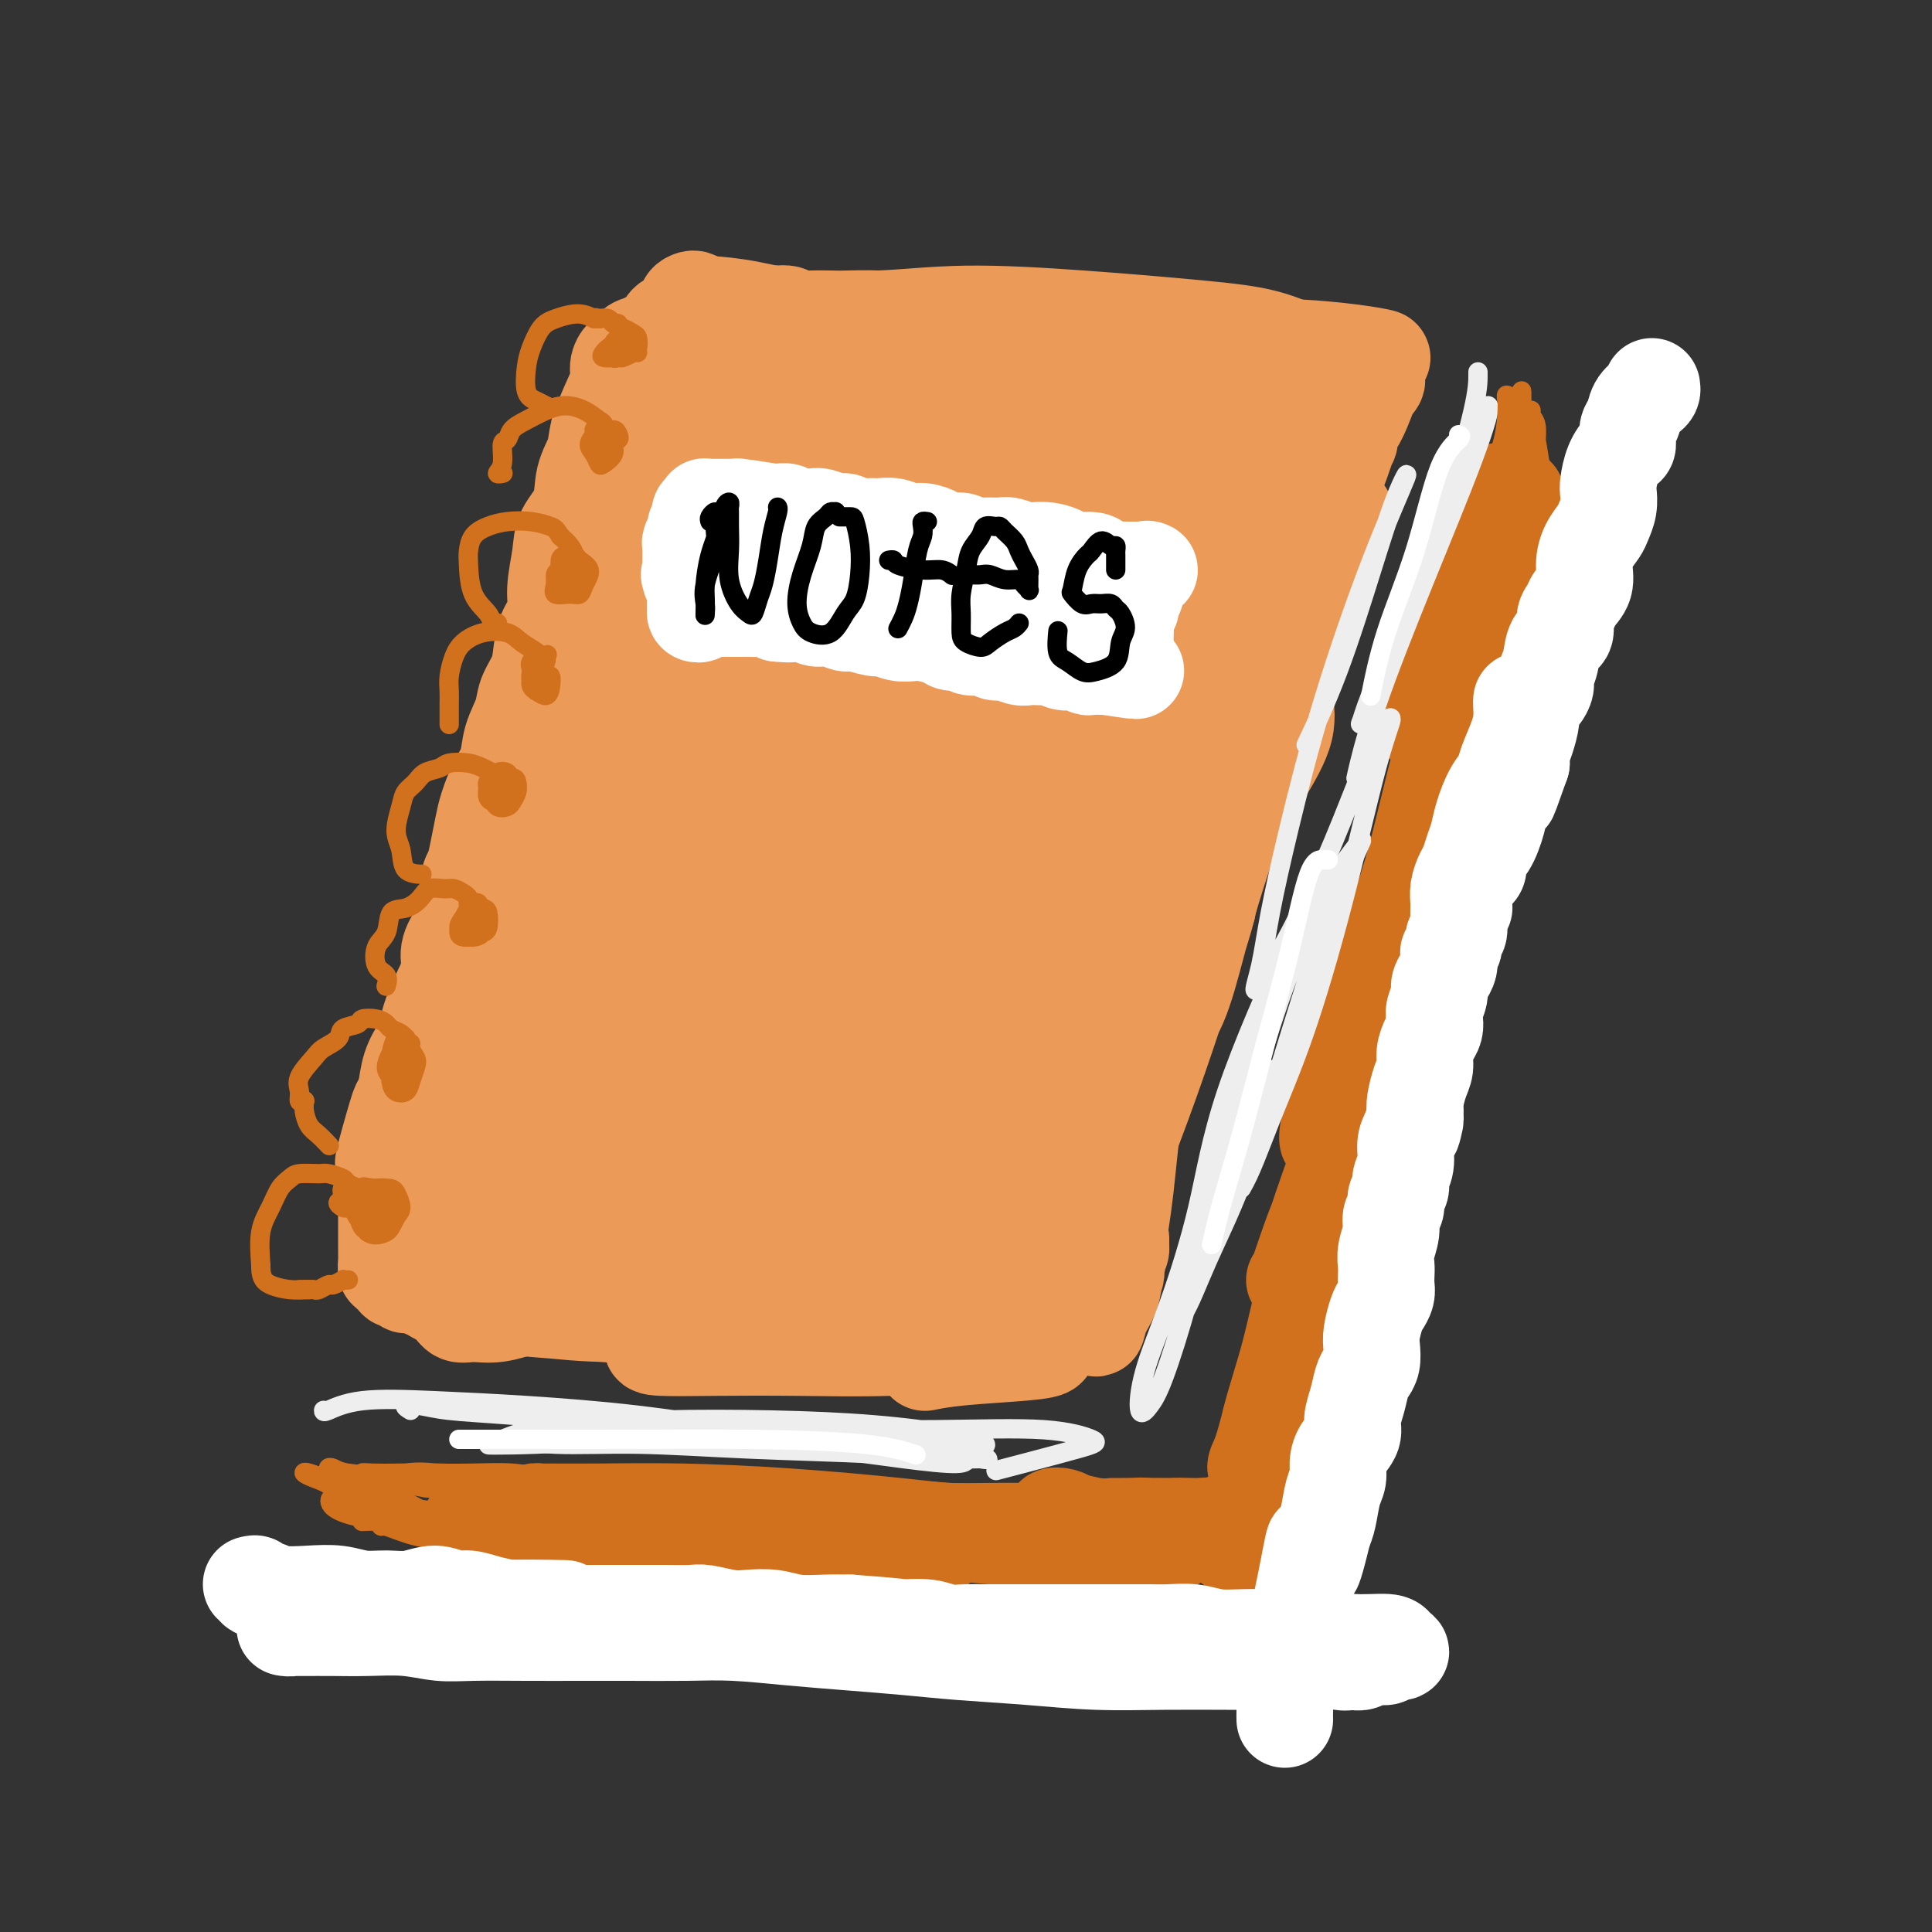 <svg viewBox='0 0 400 400' version='1.1' xmlns='http://www.w3.org/2000/svg' xmlns:xlink='http://www.w3.org/1999/xlink'><rect x="0" y="0" width="400" height="400" fill="#333333" stroke="none"/><g fill='none' stroke='rgb(210,113,29)' stroke-width='20' stroke-linecap='round' stroke-linejoin='round'><path d='M97,316c0.360,0.002 0.719,0.005 1,0c0.281,-0.005 0.482,-0.016 1,0c0.518,0.016 1.353,0.060 3,0c1.647,-0.060 4.107,-0.223 9,0c4.893,0.223 12.219,0.834 19,1c6.781,0.166 13.018,-0.112 19,0c5.982,0.112 11.710,0.616 17,1c5.290,0.384 10.142,0.650 14,1c3.858,0.350 6.721,0.785 9,1c2.279,0.215 3.972,0.211 5,0c1.028,-0.211 1.391,-0.630 1,-1c-0.391,-0.370 -1.535,-0.691 -4,-1c-2.465,-0.309 -6.250,-0.607 -11,-1c-4.750,-0.393 -10.463,-0.879 -16,-1c-5.537,-0.121 -10.896,0.125 -17,0c-6.104,-0.125 -12.951,-0.622 -18,-1c-5.049,-0.378 -8.298,-0.637 -11,-1c-2.702,-0.363 -4.856,-0.830 -6,-1c-1.144,-0.170 -1.277,-0.043 -1,0c0.277,0.043 0.963,0.003 3,0c2.037,-0.003 5.424,0.030 10,0c4.576,-0.030 10.339,-0.125 17,0c6.661,0.125 14.219,0.468 22,1c7.781,0.532 15.785,1.252 23,2c7.215,0.748 13.641,1.523 19,2c5.359,0.477 9.650,0.657 13,1c3.350,0.343 5.760,0.849 8,1c2.240,0.151 4.312,-0.052 4,0c-0.312,0.052 -3.007,0.360 -6,0c-2.993,-0.360 -6.284,-1.389 -11,-2c-4.716,-0.611 -10.858,-0.806 -17,-1'/><path d='M196,317c-8.624,-0.689 -13.183,-0.913 -18,-1c-4.817,-0.087 -9.890,-0.038 -12,0c-2.110,0.038 -1.257,0.064 1,0c2.257,-0.064 5.917,-0.217 10,0c4.083,0.217 8.587,0.804 14,1c5.413,0.196 11.733,-0.000 18,0c6.267,0.000 12.480,0.196 17,0c4.520,-0.196 7.345,-0.785 9,-1c1.655,-0.215 2.138,-0.058 1,0c-1.138,0.058 -3.897,0.017 -5,0c-1.103,-0.017 -0.552,-0.008 0,0'/><path d='M222,315c-0.605,-0.390 -1.209,-0.780 -2,-1c-0.791,-0.220 -1.767,-0.269 -2,0c-0.233,0.269 0.278,0.857 1,1c0.722,0.143 1.655,-0.158 3,0c1.345,0.158 3.101,0.774 5,1c1.899,0.226 3.940,0.060 7,0c3.060,-0.060 7.138,-0.016 10,0c2.862,0.016 4.506,0.004 6,0c1.494,-0.004 2.836,0.001 3,0c0.164,-0.001 -0.851,-0.008 -2,0c-1.149,0.008 -2.431,0.031 -4,0c-1.569,-0.031 -3.423,-0.115 -5,0c-1.577,0.115 -2.877,0.428 -4,1c-1.123,0.572 -2.070,1.403 -3,2c-0.930,0.597 -1.845,0.958 -2,1c-0.155,0.042 0.449,-0.237 1,0c0.551,0.237 1.051,0.989 2,1c0.949,0.011 2.349,-0.719 3,-1c0.651,-0.281 0.555,-0.113 1,0c0.445,0.113 1.432,0.170 2,0c0.568,-0.170 0.716,-0.566 1,-1c0.284,-0.434 0.705,-0.905 1,-1c0.295,-0.095 0.464,0.185 1,0c0.536,-0.185 1.439,-0.834 2,-1c0.561,-0.166 0.780,0.152 1,0c0.220,-0.152 0.440,-0.776 1,-1c0.560,-0.224 1.459,-0.050 2,0c0.541,0.050 0.722,-0.025 1,0c0.278,0.025 0.651,0.150 1,0c0.349,-0.150 0.675,-0.575 1,-1'/><path d='M254,315c2.503,-0.834 1.259,-0.417 1,0c-0.259,0.417 0.467,0.836 1,1c0.533,0.164 0.872,0.072 1,0c0.128,-0.072 0.045,-0.124 0,0c-0.045,0.124 -0.052,0.423 0,1c0.052,0.577 0.161,1.430 0,2c-0.161,0.570 -0.593,0.857 -1,1c-0.407,0.143 -0.788,0.143 -1,0c-0.212,-0.143 -0.255,-0.429 0,-1c0.255,-0.571 0.806,-1.425 2,-4c1.194,-2.575 3.030,-6.869 5,-12c1.970,-5.131 4.073,-11.099 6,-16c1.927,-4.901 3.677,-8.736 5,-12c1.323,-3.264 2.218,-5.958 3,-8c0.782,-2.042 1.449,-3.433 2,-4c0.551,-0.567 0.985,-0.312 1,0c0.015,0.312 -0.390,0.679 -1,2c-0.610,1.321 -1.425,3.595 -3,7c-1.575,3.405 -3.908,7.940 -6,12c-2.092,4.060 -3.942,7.646 -5,11c-1.058,3.354 -1.325,6.476 -2,8c-0.675,1.524 -1.759,1.449 -2,1c-0.241,-0.449 0.360,-1.271 1,-3c0.640,-1.729 1.320,-4.364 2,-7'/><path d='M263,294c0.865,-3.677 2.526,-8.368 4,-14c1.474,-5.632 2.760,-12.203 5,-20c2.240,-7.797 5.433,-16.818 8,-24c2.567,-7.182 4.507,-12.523 6,-16c1.493,-3.477 2.537,-5.090 3,-6c0.463,-0.910 0.343,-1.117 0,-1c-0.343,0.117 -0.911,0.557 -2,3c-1.089,2.443 -2.699,6.889 -4,11c-1.301,4.111 -2.294,7.886 -4,12c-1.706,4.114 -4.127,8.567 -6,13c-1.873,4.433 -3.199,8.847 -4,11c-0.801,2.153 -1.077,2.044 -1,2c0.077,-0.044 0.507,-0.022 1,-1c0.493,-0.978 1.049,-2.955 2,-6c0.951,-3.045 2.298,-7.156 4,-12c1.702,-4.844 3.761,-10.419 7,-19c3.239,-8.581 7.658,-20.167 11,-28c3.342,-7.833 5.606,-11.911 7,-15c1.394,-3.089 1.917,-5.188 2,-6c0.083,-0.812 -0.273,-0.338 -1,0c-0.727,0.338 -1.823,0.540 -3,3c-1.177,2.460 -2.434,7.179 -5,12c-2.566,4.821 -6.440,9.743 -9,16c-2.560,6.257 -3.805,13.848 -5,18c-1.195,4.152 -2.338,4.863 -3,6c-0.662,1.137 -0.842,2.698 -1,3c-0.158,0.302 -0.294,-0.657 0,-2c0.294,-1.343 1.017,-3.071 2,-6c0.983,-2.929 2.226,-7.058 4,-13c1.774,-5.942 4.078,-13.698 7,-22c2.922,-8.302 6.461,-17.151 10,-26'/><path d='M298,167c4.971,-13.421 5.898,-12.472 7,-14c1.102,-1.528 2.378,-5.533 3,-8c0.622,-2.467 0.590,-3.396 1,-4c0.410,-0.604 1.264,-0.882 1,-1c-0.264,-0.118 -1.644,-0.074 -3,1c-1.356,1.074 -2.686,3.179 -4,7c-1.314,3.821 -2.611,9.357 -4,14c-1.389,4.643 -2.870,8.392 -4,12c-1.130,3.608 -1.909,7.074 -3,10c-1.091,2.926 -2.494,5.310 -3,7c-0.506,1.690 -0.116,2.684 0,3c0.116,0.316 -0.043,-0.047 0,-1c0.043,-0.953 0.290,-2.498 1,-5c0.710,-2.502 1.885,-5.962 3,-10c1.115,-4.038 2.169,-8.654 4,-16c1.831,-7.346 4.438,-17.423 7,-25c2.562,-7.577 5.080,-12.656 7,-16c1.920,-3.344 3.242,-4.953 4,-6c0.758,-1.047 0.953,-1.531 1,-1c0.047,0.531 -0.054,2.076 -1,5c-0.946,2.924 -2.739,7.227 -5,12c-2.261,4.773 -4.992,10.016 -7,15c-2.008,4.984 -3.293,9.710 -4,12c-0.707,2.290 -0.835,2.144 -1,2c-0.165,-0.144 -0.368,-0.285 0,-2c0.368,-1.715 1.306,-5.004 2,-8c0.694,-2.996 1.145,-5.698 2,-10c0.855,-4.302 2.116,-10.205 4,-17c1.884,-6.795 4.392,-14.483 6,-18c1.608,-3.517 2.317,-2.862 2,-1c-0.317,1.862 -1.658,4.931 -3,8'/><path d='M311,112c-1.654,3.685 -5.290,9.398 -8,15c-2.710,5.602 -4.493,11.092 -6,15c-1.507,3.908 -2.739,6.232 -3,7c-0.261,0.768 0.450,-0.020 1,-1c0.550,-0.980 0.938,-2.152 2,-5c1.062,-2.848 2.797,-7.370 4,-11c1.203,-3.630 1.874,-6.367 3,-11c1.126,-4.633 2.708,-11.163 4,-15c1.292,-3.837 2.294,-4.981 3,-4c0.706,0.981 1.117,4.088 0,7c-1.117,2.912 -3.762,5.630 -5,9c-1.238,3.370 -1.068,7.391 -1,9c0.068,1.609 0.034,0.804 0,0'/></g>
<g fill='none' stroke='rgb(236,154,87)' stroke-width='20' stroke-linecap='round' stroke-linejoin='round'><path d='M147,74c-0.092,0.314 -0.184,0.628 0,0c0.184,-0.628 0.643,-2.200 1,-3c0.357,-0.800 0.611,-0.830 1,-1c0.389,-0.170 0.911,-0.479 1,0c0.089,0.479 -0.256,1.746 -1,4c-0.744,2.254 -1.887,5.496 -3,10c-1.113,4.504 -2.197,10.270 -4,16c-1.803,5.730 -4.325,11.424 -6,16c-1.675,4.576 -2.503,8.034 -3,10c-0.497,1.966 -0.664,2.439 -1,3c-0.336,0.561 -0.841,1.211 -1,1c-0.159,-0.211 0.028,-1.284 0,-3c-0.028,-1.716 -0.272,-4.075 0,-7c0.272,-2.925 1.058,-6.416 2,-11c0.942,-4.584 2.040,-10.262 4,-15c1.960,-4.738 4.784,-8.536 6,-11c1.216,-2.464 0.826,-3.592 1,-4c0.174,-0.408 0.912,-0.094 1,1c0.088,1.094 -0.474,2.969 -1,5c-0.526,2.031 -1.015,4.220 -2,7c-0.985,2.780 -2.467,6.153 -4,11c-1.533,4.847 -3.116,11.168 -5,17c-1.884,5.832 -4.067,11.176 -5,15c-0.933,3.824 -0.616,6.128 -1,8c-0.384,1.872 -1.471,3.310 -2,5c-0.529,1.690 -0.502,3.630 -1,5c-0.498,1.370 -1.521,2.170 -2,3c-0.479,0.830 -0.413,1.689 0,1c0.413,-0.689 1.173,-2.927 2,-6c0.827,-3.073 1.723,-6.981 3,-11c1.277,-4.019 2.936,-8.148 4,-11c1.064,-2.852 1.532,-4.426 2,-6'/><path d='M133,123c1.893,-4.612 1.127,0.358 0,5c-1.127,4.642 -2.614,8.955 -4,14c-1.386,5.045 -2.672,10.823 -5,18c-2.328,7.177 -5.697,15.754 -8,24c-2.303,8.246 -3.540,16.161 -5,22c-1.460,5.839 -3.141,9.601 -4,13c-0.859,3.399 -0.894,6.434 -1,8c-0.106,1.566 -0.281,1.664 0,1c0.281,-0.664 1.019,-2.090 2,-5c0.981,-2.910 2.204,-7.303 3,-12c0.796,-4.697 1.164,-9.699 2,-14c0.836,-4.301 2.139,-7.901 3,-11c0.861,-3.099 1.280,-5.698 1,-6c-0.280,-0.302 -1.260,1.691 -2,4c-0.740,2.309 -1.239,4.933 -2,8c-0.761,3.067 -1.785,6.575 -3,10c-1.215,3.425 -2.620,6.766 -4,10c-1.380,3.234 -2.733,6.361 -4,9c-1.267,2.639 -2.447,4.789 -3,6c-0.553,1.211 -0.478,1.482 0,1c0.478,-0.482 1.361,-1.719 2,-4c0.639,-2.281 1.035,-5.607 2,-8c0.965,-2.393 2.498,-3.854 3,-5c0.502,-1.146 -0.029,-1.978 0,0c0.029,1.978 0.617,6.765 0,11c-0.617,4.235 -2.440,7.919 -4,12c-1.560,4.081 -2.857,8.560 -4,12c-1.143,3.440 -2.131,5.839 -3,8c-0.869,2.161 -1.619,4.082 -2,5c-0.381,0.918 -0.395,0.834 0,-1c0.395,-1.834 1.197,-5.417 2,-9'/><path d='M95,249c0.546,-3.466 0.911,-7.131 2,-11c1.089,-3.869 2.904,-7.943 4,-11c1.096,-3.057 1.475,-5.099 2,-5c0.525,0.099 1.195,2.337 1,5c-0.195,2.663 -1.257,5.750 -2,9c-0.743,3.250 -1.169,6.664 -2,10c-0.831,3.336 -2.068,6.595 -3,9c-0.932,2.405 -1.559,3.955 -1,4c0.559,0.045 2.302,-1.416 3,-2c0.698,-0.584 0.349,-0.292 0,0'/><path d='M93,268c-0.352,0.004 -0.704,0.008 -1,0c-0.296,-0.008 -0.535,-0.027 -1,0c-0.465,0.027 -1.156,0.101 -1,0c0.156,-0.101 1.158,-0.377 3,0c1.842,0.377 4.522,1.408 8,2c3.478,0.592 7.753,0.746 13,1c5.247,0.254 11.465,0.608 17,1c5.535,0.392 10.388,0.823 14,1c3.612,0.177 5.983,0.101 8,0c2.017,-0.101 3.678,-0.226 5,0c1.322,0.226 2.304,0.804 2,1c-0.304,0.196 -1.893,0.011 -4,0c-2.107,-0.011 -4.731,0.151 -8,0c-3.269,-0.151 -7.184,-0.615 -11,-1c-3.816,-0.385 -7.533,-0.691 -12,-1c-4.467,-0.309 -9.683,-0.619 -14,-1c-4.317,-0.381 -7.737,-0.831 -10,-1c-2.263,-0.169 -3.371,-0.055 -4,0c-0.629,0.055 -0.778,0.051 0,0c0.778,-0.051 2.484,-0.147 5,0c2.516,0.147 5.844,0.539 10,1c4.156,0.461 9.141,0.992 15,1c5.859,0.008 12.591,-0.506 19,0c6.409,0.506 12.495,2.032 18,3c5.505,0.968 10.428,1.378 15,2c4.572,0.622 8.792,1.455 12,2c3.208,0.545 5.402,0.800 7,1c1.598,0.200 2.599,0.343 2,0c-0.599,-0.343 -2.800,-1.171 -5,-2'/><path d='M195,278c-2.623,-0.483 -7.680,-0.690 -13,-1c-5.320,-0.310 -10.903,-0.724 -17,-1c-6.097,-0.276 -12.706,-0.414 -18,0c-5.294,0.414 -9.271,1.380 -11,2c-1.729,0.620 -1.210,0.895 1,1c2.210,0.105 6.110,0.042 11,0c4.890,-0.042 10.770,-0.061 17,0c6.230,0.061 12.811,0.201 19,0c6.189,-0.201 11.988,-0.745 17,-1c5.012,-0.255 9.237,-0.222 12,0c2.763,0.222 4.064,0.634 4,1c-0.064,0.366 -1.491,0.686 -5,1c-3.509,0.314 -9.099,0.623 -13,1c-3.901,0.377 -6.115,0.822 -7,1c-0.885,0.178 -0.443,0.089 0,0'/><path d='M230,266c0.415,-0.675 0.829,-1.350 1,-2c0.171,-0.650 0.098,-1.275 0,-2c-0.098,-0.725 -0.222,-1.550 0,-2c0.222,-0.450 0.788,-0.527 1,-1c0.212,-0.473 0.069,-1.344 0,-2c-0.069,-0.656 -0.064,-1.096 0,-1c0.064,0.096 0.185,0.729 0,2c-0.185,1.271 -0.678,3.180 -1,5c-0.322,1.820 -0.473,3.550 -1,5c-0.527,1.450 -1.432,2.620 -2,4c-0.568,1.380 -0.801,2.970 -1,3c-0.199,0.030 -0.364,-1.499 0,-3c0.364,-1.501 1.255,-2.974 2,-5c0.745,-2.026 1.342,-4.606 2,-8c0.658,-3.394 1.375,-7.603 2,-13c0.625,-5.397 1.156,-11.980 2,-17c0.844,-5.020 2.001,-8.475 3,-11c0.999,-2.525 1.841,-4.121 2,-5c0.159,-0.879 -0.365,-1.043 -1,0c-0.635,1.043 -1.383,3.292 -2,6c-0.617,2.708 -1.104,5.873 -2,9c-0.896,3.127 -2.200,6.214 -3,10c-0.800,3.786 -1.094,8.270 -2,11c-0.906,2.730 -2.423,3.705 -3,4c-0.577,0.295 -0.215,-0.090 0,-1c0.215,-0.910 0.284,-2.344 1,-5c0.716,-2.656 2.081,-6.535 3,-10c0.919,-3.465 1.393,-6.517 3,-12c1.607,-5.483 4.348,-13.398 7,-21c2.652,-7.602 5.214,-14.893 7,-19c1.786,-4.107 2.796,-5.031 3,-4c0.204,1.031 -0.398,4.015 -1,7'/><path d='M250,188c-0.788,3.189 -2.257,7.660 -4,13c-1.743,5.340 -3.761,11.548 -6,18c-2.239,6.452 -4.701,13.150 -7,19c-2.299,5.850 -4.436,10.854 -6,15c-1.564,4.146 -2.555,7.433 -3,9c-0.445,1.567 -0.345,1.414 0,1c0.345,-0.414 0.935,-1.088 2,-4c1.065,-2.912 2.604,-8.063 4,-13c1.396,-4.937 2.648,-9.658 5,-17c2.352,-7.342 5.803,-17.303 9,-27c3.197,-9.697 6.141,-19.131 9,-26c2.859,-6.869 5.634,-11.173 8,-15c2.366,-3.827 4.325,-7.178 5,-10c0.675,-2.822 0.067,-5.114 0,-6c-0.067,-0.886 0.406,-0.365 0,1c-0.406,1.365 -1.692,3.576 -4,7c-2.308,3.424 -5.638,8.061 -8,13c-2.362,4.939 -3.757,10.178 -6,17c-2.243,6.822 -5.335,15.226 -7,21c-1.665,5.774 -1.902,8.916 -2,11c-0.098,2.084 -0.055,3.108 0,3c0.055,-0.108 0.123,-1.348 1,-3c0.877,-1.652 2.564,-3.715 4,-7c1.436,-3.285 2.620,-7.791 4,-13c1.380,-5.209 2.957,-11.122 6,-20c3.043,-8.878 7.553,-20.722 11,-30c3.447,-9.278 5.830,-15.992 8,-22c2.170,-6.008 4.128,-11.311 5,-14c0.872,-2.689 0.658,-2.762 0,-3c-0.658,-0.238 -1.759,-0.639 -3,0c-1.241,0.639 -2.620,2.320 -4,4'/><path d='M271,110c-2.212,2.980 -4.241,8.431 -6,13c-1.759,4.569 -3.249,8.256 -5,13c-1.751,4.744 -3.762,10.546 -5,15c-1.238,4.454 -1.703,7.562 -2,9c-0.297,1.438 -0.425,1.207 0,1c0.425,-0.207 1.404,-0.391 2,-2c0.596,-1.609 0.808,-4.643 2,-8c1.192,-3.357 3.365,-7.036 5,-12c1.635,-4.964 2.731,-11.213 5,-19c2.269,-7.787 5.710,-17.114 8,-22c2.290,-4.886 3.431,-5.333 4,-6c0.569,-0.667 0.568,-1.554 0,0c-0.568,1.554 -1.702,5.549 -4,10c-2.298,4.451 -5.760,9.357 -8,14c-2.240,4.643 -3.258,9.023 -4,11c-0.742,1.977 -1.208,1.549 -1,1c0.208,-0.549 1.091,-1.221 2,-3c0.909,-1.779 1.845,-4.666 3,-8c1.155,-3.334 2.528,-7.116 4,-11c1.472,-3.884 3.041,-7.870 5,-12c1.959,-4.130 4.306,-8.405 6,-11c1.694,-2.595 2.735,-3.511 3,-4c0.265,-0.489 -0.247,-0.552 -1,1c-0.753,1.552 -1.746,4.717 -3,7c-1.254,2.283 -2.770,3.684 -4,5c-1.230,1.316 -2.175,2.549 -3,4c-0.825,1.451 -1.530,3.121 -1,4c0.530,0.879 2.294,0.965 3,1c0.706,0.035 0.353,0.017 0,0'/><path d='M144,63c0.367,0.013 0.733,0.026 1,0c0.267,-0.026 0.434,-0.093 2,0c1.566,0.093 4.530,0.344 8,1c3.470,0.656 7.445,1.716 12,2c4.555,0.284 9.689,-0.207 15,0c5.311,0.207 10.799,1.113 16,2c5.201,0.887 10.114,1.755 14,2c3.886,0.245 6.744,-0.135 9,0c2.256,0.135 3.909,0.783 5,1c1.091,0.217 1.620,0.003 1,0c-0.620,-0.003 -2.388,0.206 -5,0c-2.612,-0.206 -6.068,-0.829 -10,-1c-3.932,-0.171 -8.342,0.108 -13,0c-4.658,-0.108 -9.566,-0.602 -15,-1c-5.434,-0.398 -11.394,-0.699 -15,-1c-3.606,-0.301 -4.859,-0.600 -5,-1c-0.141,-0.400 0.831,-0.900 4,-1c3.169,-0.100 8.536,0.198 14,0c5.464,-0.198 11.025,-0.894 18,-1c6.975,-0.106 15.365,0.378 24,1c8.635,0.622 17.515,1.382 24,2c6.485,0.618 10.575,1.095 14,2c3.425,0.905 6.187,2.240 8,3c1.813,0.760 2.679,0.946 3,1c0.321,0.054 0.096,-0.024 -1,0c-1.096,0.024 -3.065,0.150 -6,0c-2.935,-0.150 -6.836,-0.576 -10,-1c-3.164,-0.424 -5.590,-0.846 -7,-1c-1.410,-0.154 -1.803,-0.042 -1,0c0.803,0.042 2.801,0.012 5,0c2.199,-0.012 4.600,-0.006 7,0'/><path d='M260,72c3.174,-0.044 5.608,-0.155 9,0c3.392,0.155 7.743,0.578 11,1c3.257,0.422 5.422,0.845 6,1c0.578,0.155 -0.431,0.041 -2,0c-1.569,-0.041 -3.699,-0.011 -6,0c-2.301,0.011 -4.773,0.003 -7,0c-2.227,-0.003 -4.208,-0.001 -5,0c-0.792,0.001 -0.396,0.000 0,0'/><path d='M186,72c0.061,-0.166 0.122,-0.331 -1,-1c-1.122,-0.669 -3.425,-1.841 -5,-2c-1.575,-0.159 -2.420,0.696 -5,3c-2.580,2.304 -6.893,6.056 -11,11c-4.107,4.944 -8.008,11.080 -12,18c-3.992,6.920 -8.073,14.626 -11,20c-2.927,5.374 -4.698,8.417 -5,10c-0.302,1.583 0.864,1.706 3,1c2.136,-0.706 5.240,-2.242 9,-5c3.760,-2.758 8.174,-6.740 12,-11c3.826,-4.260 7.062,-8.800 10,-14c2.938,-5.200 5.577,-11.062 7,-16c1.423,-4.938 1.631,-8.953 1,-10c-0.631,-1.047 -2.101,0.875 -5,4c-2.899,3.125 -7.226,7.454 -11,12c-3.774,4.546 -6.995,9.310 -11,17c-4.005,7.690 -8.794,18.306 -13,28c-4.206,9.694 -7.828,18.466 -10,25c-2.172,6.534 -2.895,10.830 -2,13c0.895,2.170 3.409,2.214 7,0c3.591,-2.214 8.259,-6.687 13,-12c4.741,-5.313 9.557,-11.468 14,-18c4.443,-6.532 8.515,-13.442 13,-21c4.485,-7.558 9.385,-15.764 12,-21c2.615,-5.236 2.946,-7.503 2,-7c-0.946,0.503 -3.168,3.775 -7,8c-3.832,4.225 -9.273,9.403 -15,16c-5.727,6.597 -11.739,14.613 -19,27c-7.261,12.387 -15.771,29.145 -22,42c-6.229,12.855 -10.177,21.807 -12,28c-1.823,6.193 -1.521,9.627 0,11c1.521,1.373 4.260,0.687 7,0'/><path d='M119,228c2.666,-1.781 5.832,-6.235 10,-11c4.168,-4.765 9.339,-9.841 14,-16c4.661,-6.159 8.813,-13.402 13,-21c4.187,-7.598 8.408,-15.550 12,-23c3.592,-7.450 6.554,-14.396 7,-17c0.446,-2.604 -1.623,-0.865 -4,1c-2.377,1.865 -5.060,3.857 -9,8c-3.940,4.143 -9.135,10.437 -14,17c-4.865,6.563 -9.398,13.395 -14,22c-4.602,8.605 -9.272,18.982 -13,28c-3.728,9.018 -6.515,16.676 -8,22c-1.485,5.324 -1.669,8.316 -1,10c0.669,1.684 2.189,2.062 5,1c2.811,-1.062 6.911,-3.563 11,-8c4.089,-4.437 8.167,-10.809 12,-17c3.833,-6.191 7.420,-12.199 11,-18c3.580,-5.801 7.153,-11.394 9,-16c1.847,-4.606 1.969,-8.225 1,-10c-0.969,-1.775 -3.029,-1.706 -6,-1c-2.971,0.706 -6.851,2.049 -11,5c-4.149,2.951 -8.566,7.510 -13,13c-4.434,5.490 -8.886,11.911 -13,20c-4.114,8.089 -7.889,17.846 -10,24c-2.111,6.154 -2.559,8.705 -2,11c0.559,2.295 2.124,4.333 4,5c1.876,0.667 4.063,-0.038 7,-2c2.937,-1.962 6.624,-5.180 11,-9c4.376,-3.820 9.441,-8.240 14,-13c4.559,-4.760 8.612,-9.858 12,-15c3.388,-5.142 6.111,-10.326 7,-14c0.889,-3.674 -0.055,-5.837 -1,-8'/><path d='M160,196c-1.471,-1.467 -4.648,-1.134 -8,1c-3.352,2.134 -6.877,6.067 -11,10c-4.123,3.933 -8.843,7.864 -12,13c-3.157,5.136 -4.751,11.477 -6,17c-1.249,5.523 -2.154,10.229 -2,14c0.154,3.771 1.367,6.606 3,8c1.633,1.394 3.688,1.346 7,0c3.312,-1.346 7.882,-3.988 12,-7c4.118,-3.012 7.785,-6.392 12,-11c4.215,-4.608 8.980,-10.443 13,-16c4.020,-5.557 7.297,-10.836 9,-16c1.703,-5.164 1.832,-10.214 1,-13c-0.832,-2.786 -2.627,-3.309 -5,-3c-2.373,0.309 -5.325,1.449 -8,4c-2.675,2.551 -5.072,6.511 -8,11c-2.928,4.489 -6.388,9.506 -9,16c-2.612,6.494 -4.378,14.466 -5,20c-0.622,5.534 -0.101,8.631 1,11c1.101,2.369 2.782,4.012 5,4c2.218,-0.012 4.972,-1.677 8,-4c3.028,-2.323 6.328,-5.302 10,-9c3.672,-3.698 7.714,-8.115 11,-13c3.286,-4.885 5.815,-10.239 7,-15c1.185,-4.761 1.028,-8.930 1,-13c-0.028,-4.070 0.075,-8.040 -1,-10c-1.075,-1.960 -3.328,-1.911 -5,0c-1.672,1.911 -2.763,5.683 -5,10c-2.237,4.317 -5.620,9.178 -8,15c-2.380,5.822 -3.756,12.606 -5,19c-1.244,6.394 -2.355,12.398 -2,16c0.355,3.602 2.178,4.801 4,6'/><path d='M164,261c2.003,1.394 5.010,1.879 8,1c2.990,-0.879 5.963,-3.123 9,-6c3.037,-2.877 6.140,-6.386 9,-11c2.860,-4.614 5.478,-10.333 7,-16c1.522,-5.667 1.948,-11.284 2,-16c0.052,-4.716 -0.271,-8.532 -1,-11c-0.729,-2.468 -1.865,-3.587 -3,-3c-1.135,0.587 -2.268,2.880 -4,6c-1.732,3.120 -4.063,7.067 -6,12c-1.937,4.933 -3.480,10.853 -5,17c-1.520,6.147 -3.019,12.521 -3,17c0.019,4.479 1.555,7.061 3,9c1.445,1.939 2.800,3.234 5,3c2.200,-0.234 5.244,-1.995 8,-5c2.756,-3.005 5.224,-7.252 8,-12c2.776,-4.748 5.862,-9.996 8,-16c2.138,-6.004 3.330,-12.765 4,-19c0.670,-6.235 0.818,-11.945 0,-15c-0.818,-3.055 -2.601,-3.456 -4,-3c-1.399,0.456 -2.413,1.767 -4,5c-1.587,3.233 -3.745,8.387 -6,14c-2.255,5.613 -4.605,11.685 -6,18c-1.395,6.315 -1.836,12.873 -2,18c-0.164,5.127 -0.053,8.824 1,11c1.053,2.176 3.046,2.829 5,3c1.954,0.171 3.869,-0.142 6,-2c2.131,-1.858 4.477,-5.260 7,-9c2.523,-3.740 5.223,-7.817 7,-14c1.777,-6.183 2.632,-14.472 3,-22c0.368,-7.528 0.248,-14.294 0,-18c-0.248,-3.706 -0.624,-4.353 -1,-5'/><path d='M219,192c0.034,-6.808 -0.880,-1.329 -2,3c-1.120,4.329 -2.448,7.510 -4,12c-1.552,4.490 -3.330,10.291 -5,17c-1.670,6.709 -3.232,14.325 -4,20c-0.768,5.675 -0.744,9.409 0,12c0.744,2.591 2.206,4.039 4,5c1.794,0.961 3.919,1.437 5,1c1.081,-0.437 1.120,-1.785 2,-4c0.880,-2.215 2.603,-5.295 4,-10c1.397,-4.705 2.468,-11.033 4,-19c1.532,-7.967 3.526,-17.571 5,-26c1.474,-8.429 2.427,-15.681 3,-20c0.573,-4.319 0.767,-5.704 1,-6c0.233,-0.296 0.506,0.496 0,3c-0.506,2.504 -1.789,6.718 -4,13c-2.211,6.282 -5.348,14.632 -8,22c-2.652,7.368 -4.819,13.754 -6,19c-1.181,5.246 -1.377,9.352 -1,11c0.377,1.648 1.326,0.837 2,1c0.674,0.163 1.075,1.300 2,0c0.925,-1.300 2.376,-5.035 4,-9c1.624,-3.965 3.420,-8.158 5,-15c1.580,-6.842 2.942,-16.334 6,-28c3.058,-11.666 7.811,-25.508 11,-37c3.189,-11.492 4.815,-20.635 6,-26c1.185,-5.365 1.930,-6.954 2,-8c0.070,-1.046 -0.534,-1.551 -2,0c-1.466,1.551 -3.795,5.158 -7,11c-3.205,5.842 -7.286,13.919 -12,23c-4.714,9.081 -10.061,19.166 -13,26c-2.939,6.834 -3.469,10.417 -4,14'/><path d='M213,197c-1.920,6.334 1.780,2.170 4,0c2.220,-2.170 2.961,-2.347 5,-5c2.039,-2.653 5.377,-7.783 9,-14c3.623,-6.217 7.530,-13.521 12,-24c4.470,-10.479 9.503,-24.131 14,-36c4.497,-11.869 8.458,-21.954 10,-27c1.542,-5.046 0.664,-5.053 -1,-5c-1.664,0.053 -4.115,0.166 -8,2c-3.885,1.834 -9.205,5.388 -15,11c-5.795,5.612 -12.064,13.281 -19,24c-6.936,10.719 -14.540,24.487 -20,35c-5.460,10.513 -8.778,17.771 -9,22c-0.222,4.229 2.650,5.431 5,6c2.350,0.569 4.178,0.507 7,-1c2.822,-1.507 6.638,-4.458 10,-9c3.362,-4.542 6.270,-10.676 10,-17c3.730,-6.324 8.284,-12.838 13,-23c4.716,-10.162 9.596,-23.972 13,-34c3.404,-10.028 5.331,-16.274 5,-19c-0.331,-2.726 -2.920,-1.932 -7,0c-4.080,1.932 -9.650,5.004 -16,10c-6.350,4.996 -13.478,11.917 -21,21c-7.522,9.083 -15.436,20.328 -23,33c-7.564,12.672 -14.779,26.773 -18,35c-3.221,8.227 -2.450,10.581 -1,12c1.450,1.419 3.578,1.902 6,2c2.422,0.098 5.138,-0.189 9,-4c3.862,-3.811 8.870,-11.145 13,-17c4.130,-5.855 7.381,-10.230 11,-18c3.619,-7.770 7.605,-18.934 11,-30c3.395,-11.066 6.197,-22.033 9,-33'/><path d='M231,94c3.009,-12.147 0.530,-11.016 -2,-11c-2.530,0.016 -5.113,-1.085 -9,1c-3.887,2.085 -9.080,7.355 -14,14c-4.920,6.645 -9.567,14.665 -15,25c-5.433,10.335 -11.654,22.987 -15,32c-3.346,9.013 -3.819,14.389 -3,17c0.819,2.611 2.928,2.457 5,2c2.072,-0.457 4.106,-1.219 7,-4c2.894,-2.781 6.648,-7.583 10,-13c3.352,-5.417 6.301,-11.449 10,-20c3.699,-8.551 8.146,-19.619 12,-30c3.854,-10.381 7.114,-20.074 8,-26c0.886,-5.926 -0.602,-8.085 -3,-8c-2.398,0.085 -5.705,2.413 -10,6c-4.295,3.587 -9.576,8.433 -15,14c-5.424,5.567 -10.989,11.853 -15,18c-4.011,6.147 -6.467,12.153 -8,16c-1.533,3.847 -2.142,5.535 -1,7c1.142,1.465 4.034,2.706 7,3c2.966,0.294 6.006,-0.360 10,-2c3.994,-1.640 8.943,-4.268 14,-8c5.057,-3.732 10.224,-8.569 15,-14c4.776,-5.431 9.162,-11.457 12,-17c2.838,-5.543 4.127,-10.604 4,-14c-0.127,-3.396 -1.669,-5.129 -5,-4c-3.331,1.129 -8.450,5.120 -14,9c-5.550,3.880 -11.531,7.650 -16,12c-4.469,4.350 -7.425,9.279 -9,13c-1.575,3.721 -1.770,6.232 -1,8c0.770,1.768 2.506,2.791 5,3c2.494,0.209 5.747,-0.395 9,-1'/><path d='M204,122c3.905,-0.387 6.669,-2.356 10,-5c3.331,-2.644 7.231,-5.964 11,-8c3.769,-2.036 7.408,-2.787 9,-4c1.592,-1.213 1.137,-2.887 1,-4c-0.137,-1.113 0.042,-1.666 -1,-2c-1.042,-0.334 -3.306,-0.450 -5,0c-1.694,0.450 -2.817,1.464 -4,2c-1.183,0.536 -2.425,0.593 -3,1c-0.575,0.407 -0.481,1.165 0,1c0.481,-0.165 1.350,-1.252 2,-2c0.650,-0.748 1.082,-1.155 1,-2c-0.082,-0.845 -0.678,-2.127 -2,-3c-1.322,-0.873 -3.368,-1.338 -6,-2c-2.632,-0.662 -5.849,-1.523 -9,-2c-3.151,-0.477 -6.237,-0.571 -8,-1c-1.763,-0.429 -2.203,-1.195 -3,-2c-0.797,-0.805 -1.951,-1.651 -3,-2c-1.049,-0.349 -1.993,-0.200 -3,0c-1.007,0.200 -2.077,0.452 -3,1c-0.923,0.548 -1.699,1.392 -2,2c-0.301,0.608 -0.127,0.980 0,1c0.127,0.020 0.206,-0.310 1,-1c0.794,-0.690 2.305,-1.738 4,-3c1.695,-1.262 3.576,-2.736 5,-4c1.424,-1.264 2.391,-2.317 3,-3c0.609,-0.683 0.860,-0.996 0,-1c-0.860,-0.004 -2.833,0.300 -5,1c-2.167,0.700 -4.529,1.796 -7,3c-2.471,1.204 -5.050,2.516 -8,4c-2.950,1.484 -6.271,3.138 -9,5c-2.729,1.862 -4.864,3.931 -7,6'/><path d='M163,98c-4.593,2.942 -4.075,2.796 -3,3c1.075,0.204 2.707,0.757 4,0c1.293,-0.757 2.248,-2.824 4,-5c1.752,-2.176 4.300,-4.459 6,-6c1.700,-1.541 2.553,-2.339 3,-3c0.447,-0.661 0.489,-1.187 0,-1c-0.489,0.187 -1.511,1.085 -3,2c-1.489,0.915 -3.447,1.846 -5,4c-1.553,2.154 -2.700,5.530 -5,9c-2.300,3.470 -5.752,7.035 -9,13c-3.248,5.965 -6.293,14.330 -9,22c-2.707,7.670 -5.078,14.643 -7,21c-1.922,6.357 -3.396,12.097 -4,16c-0.604,3.903 -0.340,5.969 0,7c0.340,1.031 0.755,1.027 1,1c0.245,-0.027 0.321,-0.079 1,-1c0.679,-0.921 1.961,-2.713 3,-5c1.039,-2.287 1.834,-5.068 2,-8c0.166,-2.932 -0.299,-6.014 0,-8c0.299,-1.986 1.362,-2.877 0,0c-1.362,2.877 -5.147,9.522 -8,16c-2.853,6.478 -4.772,12.789 -7,18c-2.228,5.211 -4.764,9.322 -7,13c-2.236,3.678 -4.173,6.923 -5,8c-0.827,1.077 -0.546,-0.016 0,-1c0.546,-0.984 1.357,-1.861 3,-5c1.643,-3.139 4.120,-8.540 6,-13c1.880,-4.460 3.164,-7.979 5,-13c1.836,-5.021 4.225,-11.544 6,-16c1.775,-4.456 2.936,-6.845 3,-6c0.064,0.845 -0.968,4.922 -2,9'/><path d='M136,169c-1.429,4.198 -4.000,10.193 -6,16c-2.000,5.807 -3.428,11.425 -6,17c-2.572,5.575 -6.288,11.106 -8,14c-1.712,2.894 -1.421,3.152 -1,3c0.421,-0.152 0.970,-0.713 2,-2c1.030,-1.287 2.541,-3.300 4,-6c1.459,-2.700 2.868,-6.089 4,-10c1.132,-3.911 1.988,-8.346 3,-12c1.012,-3.654 2.180,-6.527 3,-8c0.820,-1.473 1.292,-1.547 1,0c-0.292,1.547 -1.346,4.714 -2,7c-0.654,2.286 -0.907,3.693 -1,5c-0.093,1.307 -0.027,2.516 0,3c0.027,0.484 0.013,0.242 0,0'/><path d='M163,69c-0.058,-1.159 -0.116,-2.317 0,-3c0.116,-0.683 0.405,-0.890 0,-1c-0.405,-0.110 -1.502,-0.124 -2,0c-0.498,0.124 -0.395,0.384 -1,1c-0.605,0.616 -1.919,1.588 -3,2c-1.081,0.412 -1.930,0.264 -3,0c-1.070,-0.264 -2.363,-0.644 -3,-1c-0.637,-0.356 -0.619,-0.687 -1,-1c-0.381,-0.313 -1.163,-0.609 -2,-1c-0.837,-0.391 -1.730,-0.876 -2,-1c-0.270,-0.124 0.081,0.112 0,0c-0.081,-0.112 -0.595,-0.573 -1,-1c-0.405,-0.427 -0.703,-0.819 -1,-1c-0.297,-0.181 -0.594,-0.152 -1,0c-0.406,0.152 -0.920,0.426 -1,1c-0.080,0.574 0.274,1.449 0,2c-0.274,0.551 -1.175,0.778 -2,1c-0.825,0.222 -1.573,0.439 -2,1c-0.427,0.561 -0.534,1.465 -1,2c-0.466,0.535 -1.290,0.702 -2,1c-0.710,0.298 -1.305,0.726 -2,1c-0.695,0.274 -1.491,0.392 -2,1c-0.509,0.608 -0.731,1.705 -1,2c-0.269,0.295 -0.586,-0.211 -1,0c-0.414,0.211 -0.925,1.139 -1,2c-0.075,0.861 0.288,1.655 0,3c-0.288,1.345 -1.225,3.241 -2,5c-0.775,1.759 -1.387,3.379 -2,5'/><path d='M124,89c-0.728,2.920 -0.548,3.720 -1,5c-0.452,1.280 -1.537,3.041 -2,5c-0.463,1.959 -0.304,4.117 -1,6c-0.696,1.883 -2.246,3.493 -3,5c-0.754,1.507 -0.713,2.913 -1,5c-0.287,2.087 -0.902,4.854 -1,7c-0.098,2.146 0.320,3.669 0,5c-0.320,1.331 -1.380,2.469 -2,4c-0.620,1.531 -0.800,3.454 -1,5c-0.200,1.546 -0.420,2.714 -1,4c-0.580,1.286 -1.520,2.692 -2,4c-0.480,1.308 -0.499,2.520 -1,4c-0.501,1.480 -1.482,3.227 -2,5c-0.518,1.773 -0.573,3.573 -1,5c-0.427,1.427 -1.227,2.483 -2,4c-0.773,1.517 -1.518,3.495 -2,5c-0.482,1.505 -0.702,2.538 -1,4c-0.298,1.462 -0.674,3.352 -1,5c-0.326,1.648 -0.603,3.052 -1,4c-0.397,0.948 -0.914,1.438 -1,3c-0.086,1.562 0.258,4.195 0,6c-0.258,1.805 -1.120,2.782 -2,4c-0.880,1.218 -1.780,2.676 -2,4c-0.220,1.324 0.240,2.513 0,4c-0.240,1.487 -1.181,3.271 -2,5c-0.819,1.729 -1.515,3.404 -2,5c-0.485,1.596 -0.760,3.113 -1,4c-0.240,0.887 -0.446,1.145 -1,2c-0.554,0.855 -1.457,2.307 -2,4c-0.543,1.693 -0.727,3.627 -1,5c-0.273,1.373 -0.637,2.187 -1,3'/><path d='M83,229c-6.581,22.027 -2.534,7.094 -1,2c1.534,-5.094 0.555,-0.350 0,2c-0.555,2.350 -0.685,2.307 -1,3c-0.315,0.693 -0.817,2.121 -1,3c-0.183,0.879 -0.049,1.209 0,2c0.049,0.791 0.013,2.043 0,3c-0.013,0.957 -0.004,1.620 0,2c0.004,0.380 0.001,0.476 0,1c-0.001,0.524 -0.000,1.477 0,2c0.000,0.523 0.000,0.616 0,1c-0.000,0.384 -0.000,1.059 0,2c0.000,0.941 0.000,2.149 0,3c-0.000,0.851 -0.001,1.346 0,2c0.001,0.654 0.003,1.467 0,2c-0.003,0.533 -0.011,0.787 0,1c0.011,0.213 0.041,0.387 0,1c-0.041,0.613 -0.152,1.666 0,2c0.152,0.334 0.566,-0.050 1,0c0.434,0.050 0.888,0.534 1,1c0.112,0.466 -0.118,0.913 0,1c0.118,0.087 0.583,-0.184 1,0c0.417,0.184 0.787,0.825 1,1c0.213,0.175 0.269,-0.117 1,0c0.731,0.117 2.137,0.644 3,1c0.863,0.356 1.183,0.542 2,1c0.817,0.458 2.130,1.189 3,2c0.870,0.811 1.295,1.702 2,2c0.705,0.298 1.690,0.003 3,0c1.310,-0.003 2.946,0.285 5,0c2.054,-0.285 4.527,-1.142 7,-2'/><path d='M110,270c2.778,-0.533 2.222,-0.867 2,-1c-0.222,-0.133 -0.111,-0.067 0,0'/></g>
<g fill='none' stroke='rgb(238,238,238)' stroke-width='4' stroke-linecap='round' stroke-linejoin='round'><path d='M85,292c-0.654,-0.398 -1.307,-0.795 -1,-1c0.307,-0.205 1.576,-0.217 3,0c1.424,0.217 3.003,0.663 6,1c2.997,0.337 7.412,0.566 13,1c5.588,0.434 12.348,1.074 20,2c7.652,0.926 16.195,2.140 24,3c7.805,0.860 14.873,1.367 21,2c6.127,0.633 11.312,1.392 16,2c4.688,0.608 8.879,1.064 11,1c2.121,-0.064 2.173,-0.647 2,-1c-0.173,-0.353 -0.570,-0.476 -3,-1c-2.430,-0.524 -6.892,-1.449 -12,-2c-5.108,-0.551 -10.861,-0.728 -17,-1c-6.139,-0.272 -12.663,-0.638 -20,-1c-7.337,-0.362 -15.486,-0.720 -22,-1c-6.514,-0.280 -11.395,-0.482 -15,0c-3.605,0.482 -5.936,1.649 -7,2c-1.064,0.351 -0.861,-0.113 1,0c1.861,0.113 5.381,0.805 10,1c4.619,0.195 10.338,-0.106 17,0c6.662,0.106 14.266,0.619 23,1c8.734,0.381 18.596,0.631 26,1c7.404,0.369 12.350,0.856 16,1c3.650,0.144 6.003,-0.056 7,0c0.997,0.056 0.636,0.369 -1,0c-1.636,-0.369 -4.549,-1.420 -9,-2c-4.451,-0.580 -10.441,-0.689 -17,-1c-6.559,-0.311 -13.686,-0.826 -22,-1c-8.314,-0.174 -17.815,-0.008 -26,0c-8.185,0.008 -15.053,-0.140 -19,0c-3.947,0.140 -4.974,0.570 -6,1'/><path d='M104,299c-7.133,0.215 0.533,0.254 7,0c6.467,-0.254 11.733,-0.800 18,-1c6.267,-0.200 13.533,-0.054 22,0c8.467,0.054 18.133,0.015 22,0c3.867,-0.015 1.933,-0.008 0,0'/><path d='M67,292c-0.030,0.221 -0.060,0.442 1,0c1.060,-0.442 3.209,-1.548 7,-2c3.791,-0.452 9.222,-0.249 15,0c5.778,0.249 11.903,0.543 19,1c7.097,0.457 15.167,1.076 23,2c7.833,0.924 15.431,2.154 23,3c7.569,0.846 15.110,1.307 22,2c6.890,0.693 13.130,1.619 17,2c3.870,0.381 5.371,0.218 7,0c1.629,-0.218 3.387,-0.490 3,-1c-0.387,-0.510 -2.918,-1.258 -7,-2c-4.082,-0.742 -9.713,-1.477 -16,-2c-6.287,-0.523 -13.228,-0.834 -21,-1c-7.772,-0.166 -16.373,-0.188 -22,0c-5.627,0.188 -8.280,0.584 -7,1c1.280,0.416 6.494,0.850 13,1c6.506,0.150 14.303,0.016 23,0c8.697,-0.016 18.293,0.088 27,0c8.707,-0.088 16.527,-0.366 22,0c5.473,0.366 8.601,1.376 10,2c1.399,0.624 1.069,0.860 -3,2c-4.069,1.140 -11.877,3.183 -15,4c-3.123,0.817 -1.562,0.409 0,0'/><path d='M262,221c-1.550,3.605 -3.100,7.209 -5,12c-1.900,4.791 -4.149,10.767 -6,17c-1.851,6.233 -3.305,12.722 -5,19c-1.695,6.278 -3.632,12.346 -5,16c-1.368,3.654 -2.169,4.893 -3,6c-0.831,1.107 -1.693,2.080 -2,1c-0.307,-1.080 -0.059,-4.214 1,-8c1.059,-3.786 2.930,-8.224 5,-14c2.070,-5.776 4.340,-12.889 6,-20c1.660,-7.111 2.711,-14.221 6,-24c3.289,-9.779 8.816,-22.226 12,-29c3.184,-6.774 4.024,-7.876 4,-8c-0.024,-0.124 -0.914,0.730 -2,3c-1.086,2.270 -2.370,5.957 -4,11c-1.630,5.043 -3.606,11.443 -6,19c-2.394,7.557 -5.206,16.272 -8,25c-2.794,8.728 -5.569,17.470 -7,22c-1.431,4.530 -1.517,4.847 -1,5c0.517,0.153 1.636,0.143 3,-2c1.364,-2.143 2.972,-6.417 5,-11c2.028,-4.583 4.477,-9.474 7,-16c2.523,-6.526 5.120,-14.686 8,-24c2.880,-9.314 6.044,-19.782 9,-28c2.956,-8.218 5.704,-14.185 7,-17c1.296,-2.815 1.141,-2.479 0,-1c-1.141,1.479 -3.268,4.101 -6,9c-2.732,4.899 -6.069,12.075 -9,20c-2.931,7.925 -5.456,16.598 -8,25c-2.544,8.402 -5.108,16.531 -6,20c-0.892,3.469 -0.112,2.277 1,1c1.112,-1.277 2.556,-2.638 4,-4'/><path d='M257,246c1.811,-2.871 3.839,-8.550 6,-14c2.161,-5.450 4.456,-10.672 7,-18c2.544,-7.328 5.337,-16.762 8,-27c2.663,-10.238 5.196,-21.281 7,-28c1.804,-6.719 2.879,-9.115 3,-10c0.121,-0.885 -0.712,-0.257 -2,2c-1.288,2.257 -3.033,6.145 -5,11c-1.967,4.855 -4.158,10.677 -7,17c-2.842,6.323 -6.335,13.146 -9,18c-2.665,4.854 -4.504,7.740 -5,8c-0.496,0.260 0.349,-2.105 1,-5c0.651,-2.895 1.109,-6.321 2,-11c0.891,-4.679 2.217,-10.611 4,-18c1.783,-7.389 4.023,-16.236 7,-26c2.977,-9.764 6.690,-20.447 10,-29c3.310,-8.553 6.217,-14.976 7,-17c0.783,-2.024 -0.558,0.353 -2,4c-1.442,3.647 -2.984,8.565 -5,15c-2.016,6.435 -4.504,14.386 -7,21c-2.496,6.614 -4.999,11.890 -6,14c-1.001,2.110 -0.501,1.055 0,0'/><path d='M306,77c0.003,0.048 0.005,0.096 0,1c-0.005,0.904 -0.019,2.662 -1,7c-0.981,4.338 -2.930,11.254 -5,18c-2.070,6.746 -4.260,13.321 -7,20c-2.740,6.679 -6.030,13.463 -8,18c-1.970,4.537 -2.618,6.829 -3,8c-0.382,1.171 -0.496,1.223 0,0c0.496,-1.223 1.603,-3.719 3,-7c1.397,-3.281 3.085,-7.347 5,-12c1.915,-4.653 4.057,-9.894 6,-16c1.943,-6.106 3.685,-13.077 6,-19c2.315,-5.923 5.201,-10.797 6,-11c0.799,-0.203 -0.490,4.266 -3,11c-2.510,6.734 -6.240,15.733 -10,25c-3.760,9.267 -7.551,18.803 -10,26c-2.449,7.197 -3.557,12.056 -4,14c-0.443,1.944 -0.222,0.972 0,0'/></g>
<g fill='none' stroke='rgb(255,255,255)' stroke-width='4' stroke-linecap='round' stroke-linejoin='round'><path d='M95,298c-0.033,0.001 -0.066,0.002 2,0c2.066,-0.002 6.232,-0.007 12,0c5.768,0.007 13.137,0.027 21,0c7.863,-0.027 16.221,-0.100 25,0c8.779,0.100 17.979,0.373 24,1c6.021,0.627 8.863,1.608 10,2c1.137,0.392 0.568,0.196 0,0'/><path d='M275,178c-0.172,0.026 -0.345,0.051 -1,0c-0.655,-0.051 -1.793,-0.180 -3,3c-1.207,3.180 -2.485,9.669 -4,16c-1.515,6.331 -3.268,12.503 -5,19c-1.732,6.497 -3.444,13.319 -5,19c-1.556,5.681 -2.957,10.222 -4,14c-1.043,3.778 -1.726,6.794 -2,8c-0.274,1.206 -0.137,0.603 0,0'/><path d='M302,90c0.344,0.147 0.687,0.293 0,1c-0.687,0.707 -2.405,1.974 -4,6c-1.595,4.026 -3.067,10.811 -5,17c-1.933,6.189 -4.328,11.782 -6,17c-1.672,5.218 -2.621,10.062 -3,12c-0.379,1.938 -0.190,0.969 0,0'/></g>
<g fill='none' stroke='rgb(210,113,29)' stroke-width='4' stroke-linecap='round' stroke-linejoin='round'><path d='M80,251c-0.030,-0.421 -0.060,-0.842 0,-1c0.060,-0.158 0.211,-0.053 0,0c-0.211,0.053 -0.785,0.053 -1,0c-0.215,-0.053 -0.072,-0.161 0,0c0.072,0.161 0.072,0.589 0,1c-0.072,0.411 -0.215,0.805 0,1c0.215,0.195 0.787,0.192 1,0c0.213,-0.192 0.068,-0.573 0,-1c-0.068,-0.427 -0.060,-0.900 0,-1c0.060,-0.100 0.170,0.171 0,0c-0.170,-0.171 -0.621,-0.785 -1,-1c-0.379,-0.215 -0.687,-0.030 -1,0c-0.313,0.030 -0.631,-0.094 -1,0c-0.369,0.094 -0.790,0.407 -1,1c-0.210,0.593 -0.210,1.467 0,2c0.210,0.533 0.632,0.724 1,1c0.368,0.276 0.684,0.638 1,1'/><path d='M78,254c0.229,0.861 0.801,0.514 1,0c0.199,-0.514 0.025,-1.197 0,-2c-0.025,-0.803 0.098,-1.728 0,-2c-0.098,-0.272 -0.418,0.108 -1,0c-0.582,-0.108 -1.425,-0.705 -2,-1c-0.575,-0.295 -0.884,-0.290 -1,0c-0.116,0.290 -0.041,0.863 0,1c0.041,0.137 0.049,-0.163 0,0c-0.049,0.163 -0.156,0.790 0,1c0.156,0.210 0.575,0.005 1,0c0.425,-0.005 0.857,0.191 1,0c0.143,-0.191 -0.004,-0.770 0,-1c0.004,-0.230 0.159,-0.111 0,0c-0.159,0.111 -0.632,0.215 -1,0c-0.368,-0.215 -0.633,-0.748 -1,-1c-0.367,-0.252 -0.838,-0.224 -1,0c-0.162,0.224 -0.016,0.645 0,1c0.016,0.355 -0.097,0.643 0,1c0.097,0.357 0.405,0.783 1,1c0.595,0.217 1.477,0.226 2,0c0.523,-0.226 0.687,-0.687 1,-1c0.313,-0.313 0.775,-0.478 1,-1c0.225,-0.522 0.214,-1.401 0,-2c-0.214,-0.599 -0.632,-0.919 -1,-1c-0.368,-0.081 -0.688,0.077 -1,0c-0.312,-0.077 -0.617,-0.388 -1,0c-0.383,0.388 -0.845,1.475 -1,2c-0.155,0.525 -0.003,0.487 0,1c0.003,0.513 -0.142,1.575 0,2c0.142,0.425 0.571,0.212 1,0'/><path d='M76,252c-0.145,0.371 0.493,-1.200 1,-2c0.507,-0.800 0.882,-0.829 1,-1c0.118,-0.171 -0.023,-0.483 0,-1c0.023,-0.517 0.209,-1.239 0,-1c-0.209,0.239 -0.813,1.438 -1,2c-0.187,0.562 0.045,0.485 0,1c-0.045,0.515 -0.365,1.620 0,2c0.365,0.380 1.416,0.035 2,0c0.584,-0.035 0.701,0.239 1,0c0.299,-0.239 0.781,-0.992 1,-2c0.219,-1.008 0.175,-2.273 0,-3c-0.175,-0.727 -0.481,-0.917 -1,-1c-0.519,-0.083 -1.250,-0.060 -2,0c-0.750,0.060 -1.519,0.156 -2,0c-0.481,-0.156 -0.674,-0.564 -1,0c-0.326,0.564 -0.785,2.101 -1,3c-0.215,0.899 -0.184,1.159 0,2c0.184,0.841 0.523,2.263 1,3c0.477,0.737 1.092,0.790 2,1c0.908,0.210 2.110,0.578 3,0c0.890,-0.578 1.467,-2.102 2,-3c0.533,-0.898 1.020,-1.170 1,-2c-0.020,-0.830 -0.549,-2.216 -1,-3c-0.451,-0.784 -0.825,-0.964 -2,-1c-1.175,-0.036 -3.150,0.073 -4,0c-0.850,-0.073 -0.576,-0.326 -1,0c-0.424,0.326 -1.547,1.232 -2,2c-0.453,0.768 -0.237,1.399 0,2c0.237,0.601 0.496,1.172 1,2c0.504,0.828 1.252,1.914 2,3'/><path d='M76,255c1.311,1.162 3.088,0.566 4,0c0.912,-0.566 0.958,-1.104 1,-2c0.042,-0.896 0.080,-2.151 0,-3c-0.080,-0.849 -0.279,-1.293 -1,-2c-0.721,-0.707 -1.963,-1.679 -3,-2c-1.037,-0.321 -1.868,0.009 -3,0c-1.132,-0.009 -2.564,-0.356 -3,0c-0.436,0.356 0.124,1.416 0,2c-0.124,0.584 -0.933,0.692 -1,1c-0.067,0.308 0.609,0.814 1,1c0.391,0.186 0.497,0.051 1,0c0.503,-0.051 1.403,-0.017 2,0c0.597,0.017 0.892,0.016 1,0c0.108,-0.016 0.029,-0.046 0,0c-0.029,0.046 -0.010,0.167 0,0c0.010,-0.167 0.009,-0.622 0,-1c-0.009,-0.378 -0.028,-0.678 0,-1c0.028,-0.322 0.102,-0.664 0,-1c-0.102,-0.336 -0.381,-0.664 -1,-1c-0.619,-0.336 -1.577,-0.679 -2,-1c-0.423,-0.321 -0.312,-0.619 -1,-1c-0.688,-0.381 -2.176,-0.844 -3,-1c-0.824,-0.156 -0.983,-0.006 -2,0c-1.017,0.006 -2.893,-0.132 -4,0c-1.107,0.132 -1.446,0.535 -2,1c-0.554,0.465 -1.324,0.990 -2,2c-0.676,1.010 -1.259,2.503 -2,4c-0.741,1.497 -1.640,2.999 -2,5c-0.360,2.001 -0.180,4.500 0,7'/><path d='M54,262c-0.055,2.702 0.809,3.456 2,4c1.191,0.544 2.711,0.878 4,1c1.289,0.122 2.347,0.033 3,0c0.653,-0.033 0.901,-0.009 1,0c0.099,0.009 0.050,0.005 0,0'/><path d='M62,267c0.747,0.009 1.494,0.017 2,0c0.506,-0.017 0.770,-0.061 1,0c0.230,0.061 0.425,0.227 1,0c0.575,-0.227 1.531,-0.845 2,-1c0.469,-0.155 0.452,0.155 1,0c0.548,-0.155 1.662,-0.773 2,-1c0.338,-0.227 -0.101,-0.061 0,0c0.101,0.061 0.743,0.017 1,0c0.257,-0.017 0.128,-0.009 0,0'/><path d='M81,223c-0.123,-0.219 -0.246,-0.438 0,-1c0.246,-0.562 0.861,-1.466 1,-2c0.139,-0.534 -0.197,-0.696 0,-1c0.197,-0.304 0.928,-0.748 1,-1c0.072,-0.252 -0.513,-0.312 -1,0c-0.487,0.312 -0.874,0.995 -1,2c-0.126,1.005 0.008,2.331 0,3c-0.008,0.669 -0.160,0.681 0,1c0.160,0.319 0.632,0.945 1,1c0.368,0.055 0.631,-0.461 1,-1c0.369,-0.539 0.842,-1.099 1,-2c0.158,-0.901 0.000,-2.141 0,-3c-0.000,-0.859 0.158,-1.335 0,-2c-0.158,-0.665 -0.631,-1.517 -1,-2c-0.369,-0.483 -0.633,-0.595 -1,0c-0.367,0.595 -0.838,1.898 -1,3c-0.162,1.102 -0.016,2.003 0,3c0.016,0.997 -0.097,2.089 0,3c0.097,0.911 0.406,1.640 1,2c0.594,0.360 1.474,0.352 2,0c0.526,-0.352 0.698,-1.047 1,-2c0.302,-0.953 0.733,-2.163 1,-3c0.267,-0.837 0.368,-1.301 0,-2c-0.368,-0.699 -1.206,-1.635 -2,-2c-0.794,-0.365 -1.545,-0.161 -2,0c-0.455,0.161 -0.613,0.279 -1,1c-0.387,0.721 -1.004,2.044 -1,3c0.004,0.956 0.630,1.545 1,2c0.370,0.455 0.484,0.776 1,1c0.516,0.224 1.433,0.350 2,0c0.567,-0.350 0.783,-1.175 1,-2'/><path d='M85,222c0.673,-0.730 0.856,-1.553 1,-2c0.144,-0.447 0.249,-0.516 0,-1c-0.249,-0.484 -0.851,-1.384 -1,-2c-0.149,-0.616 0.157,-0.949 0,-1c-0.157,-0.051 -0.776,0.179 -1,0c-0.224,-0.179 -0.053,-0.769 0,-1c0.053,-0.231 -0.013,-0.103 0,0c0.013,0.103 0.104,0.182 0,0c-0.104,-0.182 -0.403,-0.624 -1,-1c-0.597,-0.376 -1.492,-0.686 -2,-1c-0.508,-0.314 -0.631,-0.632 -1,-1c-0.369,-0.368 -0.986,-0.786 -2,-1c-1.014,-0.214 -2.425,-0.223 -3,0c-0.575,0.223 -0.312,0.677 -1,1c-0.688,0.323 -2.325,0.516 -3,1c-0.675,0.484 -0.387,1.260 -1,2c-0.613,0.740 -2.127,1.446 -3,2c-0.873,0.554 -1.106,0.958 -2,2c-0.894,1.042 -2.450,2.724 -3,4c-0.550,1.276 -0.096,2.146 0,3c0.096,0.854 -0.166,1.691 0,2c0.166,0.309 0.762,0.088 1,0c0.238,-0.088 0.119,-0.044 0,0'/><path d='M63,228c0.018,-0.147 0.037,-0.295 0,0c-0.037,0.295 -0.129,1.032 0,2c0.129,0.968 0.478,2.167 1,3c0.522,0.833 1.218,1.301 2,2c0.782,0.699 1.652,1.628 2,2c0.348,0.372 0.174,0.186 0,0'/><path d='M98,187c0.392,-0.095 0.784,-0.190 1,0c0.216,0.190 0.257,0.664 0,1c-0.257,0.336 -0.812,0.535 -1,1c-0.188,0.465 -0.008,1.195 0,2c0.008,0.805 -0.155,1.683 0,2c0.155,0.317 0.628,0.072 1,0c0.372,-0.072 0.643,0.030 1,0c0.357,-0.030 0.799,-0.191 1,-1c0.201,-0.809 0.160,-2.267 0,-3c-0.160,-0.733 -0.438,-0.742 -1,-1c-0.562,-0.258 -1.409,-0.767 -2,-1c-0.591,-0.233 -0.926,-0.192 -1,0c-0.074,0.192 0.113,0.535 0,1c-0.113,0.465 -0.526,1.053 -1,2c-0.474,0.947 -1.010,2.253 -1,3c0.010,0.747 0.567,0.936 1,1c0.433,0.064 0.741,0.004 1,0c0.259,-0.004 0.469,0.047 1,0c0.531,-0.047 1.383,-0.191 2,-1c0.617,-0.809 1.000,-2.281 1,-3c-0.000,-0.719 -0.383,-0.683 -1,-1c-0.617,-0.317 -1.469,-0.985 -2,-1c-0.531,-0.015 -0.742,0.623 -1,1c-0.258,0.377 -0.564,0.494 -1,1c-0.436,0.506 -1.003,1.401 -1,2c0.003,0.599 0.575,0.901 1,1c0.425,0.099 0.701,-0.004 1,0c0.299,0.004 0.619,0.117 1,0c0.381,-0.117 0.823,-0.462 1,-1c0.177,-0.538 0.088,-1.269 0,-2'/><path d='M99,190c0.447,-0.702 0.063,-0.958 0,-1c-0.063,-0.042 0.194,0.129 0,0c-0.194,-0.129 -0.839,-0.559 -1,-1c-0.161,-0.441 0.161,-0.893 0,-1c-0.161,-0.107 -0.804,0.129 -1,0c-0.196,-0.129 0.057,-0.625 0,-1c-0.057,-0.375 -0.423,-0.631 -1,-1c-0.577,-0.369 -1.364,-0.852 -2,-1c-0.636,-0.148 -1.120,0.037 -2,0c-0.880,-0.037 -2.157,-0.298 -3,0c-0.843,0.298 -1.252,1.156 -2,2c-0.748,0.844 -1.835,1.676 -3,2c-1.165,0.324 -2.410,0.141 -3,1c-0.590,0.859 -0.526,2.759 -1,4c-0.474,1.241 -1.486,1.821 -2,3c-0.514,1.179 -0.529,2.955 0,4c0.529,1.045 1.604,1.358 2,2c0.396,0.642 0.113,1.612 0,2c-0.113,0.388 -0.057,0.194 0,0'/><path d='M104,162c0.370,-0.324 0.740,-0.649 1,-1c0.260,-0.351 0.409,-0.730 0,-1c-0.409,-0.270 -1.376,-0.433 -2,0c-0.624,0.433 -0.907,1.462 -1,2c-0.093,0.538 0.002,0.587 0,1c-0.002,0.413 -0.102,1.191 0,2c0.102,0.809 0.406,1.650 1,2c0.594,0.350 1.479,0.209 2,0c0.521,-0.209 0.679,-0.487 1,-1c0.321,-0.513 0.805,-1.263 1,-2c0.195,-0.737 0.101,-1.462 0,-2c-0.101,-0.538 -0.209,-0.888 -1,-1c-0.791,-0.112 -2.265,0.015 -3,0c-0.735,-0.015 -0.729,-0.172 -1,0c-0.271,0.172 -0.817,0.674 -1,1c-0.183,0.326 -0.003,0.476 0,1c0.003,0.524 -0.172,1.421 0,2c0.172,0.579 0.692,0.841 1,1c0.308,0.159 0.405,0.214 1,0c0.595,-0.214 1.686,-0.698 2,-1c0.314,-0.302 -0.151,-0.421 0,-1c0.151,-0.579 0.917,-1.619 1,-2c0.083,-0.381 -0.516,-0.103 -1,0c-0.484,0.103 -0.853,0.029 -1,0c-0.147,-0.029 -0.074,-0.015 0,0'/><path d='M104,162c0.407,-0.797 0.425,-0.789 0,-1c-0.425,-0.211 -1.292,-0.642 -2,-1c-0.708,-0.358 -1.257,-0.644 -2,-1c-0.743,-0.356 -1.679,-0.783 -3,-1c-1.321,-0.217 -3.026,-0.224 -4,0c-0.974,0.224 -1.216,0.680 -2,1c-0.784,0.320 -2.110,0.504 -3,1c-0.890,0.496 -1.345,1.303 -2,2c-0.655,0.697 -1.509,1.283 -2,2c-0.491,0.717 -0.618,1.565 -1,3c-0.382,1.435 -1.020,3.456 -1,5c0.020,1.544 0.696,2.610 1,4c0.304,1.390 0.236,3.105 1,4c0.764,0.895 2.361,0.970 3,1c0.639,0.030 0.319,0.015 0,0'/><path d='M112,136c-0.454,-0.519 -0.907,-1.037 -1,-1c-0.093,0.037 0.176,0.631 0,1c-0.176,0.369 -0.795,0.514 -1,1c-0.205,0.486 0.004,1.312 0,2c-0.004,0.688 -0.222,1.237 0,2c0.222,0.763 0.883,1.742 1,2c0.117,0.258 -0.310,-0.203 0,0c0.310,0.203 1.357,1.070 2,1c0.643,-0.070 0.881,-1.078 1,-2c0.119,-0.922 0.119,-1.760 0,-2c-0.119,-0.240 -0.357,0.116 -1,0c-0.643,-0.116 -1.690,-0.704 -2,-1c-0.310,-0.296 0.117,-0.300 0,0c-0.117,0.300 -0.779,0.904 -1,1c-0.221,0.096 -0.003,-0.316 0,0c0.003,0.316 -0.209,1.360 0,2c0.209,0.640 0.840,0.876 1,1c0.160,0.124 -0.152,0.135 0,0c0.152,-0.135 0.768,-0.414 1,-1c0.232,-0.586 0.079,-1.477 0,-2c-0.079,-0.523 -0.084,-0.679 0,-1c0.084,-0.321 0.257,-0.807 0,-1c-0.257,-0.193 -0.945,-0.093 -1,0c-0.055,0.093 0.524,0.179 1,0c0.476,-0.179 0.850,-0.623 1,-1c0.150,-0.377 0.075,-0.689 0,-1'/><path d='M113,136c0.507,-0.927 0.276,-0.246 0,0c-0.276,0.246 -0.597,0.055 -1,0c-0.403,-0.055 -0.889,0.024 -1,0c-0.111,-0.024 0.152,-0.153 0,0c-0.152,0.153 -0.721,0.588 -1,1c-0.279,0.412 -0.268,0.802 0,1c0.268,0.198 0.795,0.205 1,0c0.205,-0.205 0.090,-0.622 0,-1c-0.090,-0.378 -0.155,-0.715 0,-1c0.155,-0.285 0.529,-0.516 0,-1c-0.529,-0.484 -1.963,-1.222 -3,-2c-1.037,-0.778 -1.679,-1.597 -3,-2c-1.321,-0.403 -3.321,-0.390 -5,0c-1.679,0.390 -3.038,1.157 -4,2c-0.962,0.843 -1.526,1.763 -2,3c-0.474,1.237 -0.859,2.790 -1,4c-0.141,1.210 -0.038,2.076 0,3c0.038,0.924 0.010,1.908 0,3c-0.010,1.092 -0.003,2.294 0,3c0.003,0.706 0.001,0.916 0,1c-0.001,0.084 -0.000,0.042 0,0'/><path d='M118,120c-0.109,-0.338 -0.218,-0.676 0,-1c0.218,-0.324 0.762,-0.635 1,-1c0.238,-0.365 0.170,-0.786 0,-1c-0.170,-0.214 -0.440,-0.221 -1,0c-0.560,0.221 -1.408,0.672 -2,1c-0.592,0.328 -0.926,0.534 -1,1c-0.074,0.466 0.112,1.192 0,2c-0.112,0.808 -0.522,1.699 0,2c0.522,0.301 1.975,0.011 3,0c1.025,-0.011 1.621,0.256 2,0c0.379,-0.256 0.540,-1.036 1,-2c0.460,-0.964 1.219,-2.113 1,-3c-0.219,-0.887 -1.418,-1.514 -2,-2c-0.582,-0.486 -0.549,-0.832 -1,-1c-0.451,-0.168 -1.385,-0.157 -2,0c-0.615,0.157 -0.909,0.459 -1,1c-0.091,0.541 0.022,1.320 0,2c-0.022,0.680 -0.178,1.262 0,2c0.178,0.738 0.690,1.634 1,2c0.310,0.366 0.419,0.204 1,0c0.581,-0.204 1.634,-0.450 2,-1c0.366,-0.550 0.045,-1.404 0,-2c-0.045,-0.596 0.185,-0.932 0,-1c-0.185,-0.068 -0.784,0.134 -1,0c-0.216,-0.134 -0.050,-0.602 0,-1c0.050,-0.398 -0.018,-0.725 0,-1c0.018,-0.275 0.120,-0.497 0,-1c-0.120,-0.503 -0.463,-1.287 -1,-2c-0.537,-0.713 -1.269,-1.357 -2,-2'/><path d='M116,111c-0.896,-1.478 -1.136,-1.673 -2,-2c-0.864,-0.327 -2.351,-0.786 -4,-1c-1.649,-0.214 -3.461,-0.185 -5,0c-1.539,0.185 -2.804,0.524 -4,1c-1.196,0.476 -2.324,1.090 -3,2c-0.676,0.910 -0.900,2.118 -1,3c-0.100,0.882 -0.076,1.438 0,3c0.076,1.562 0.203,4.131 1,6c0.797,1.869 2.265,3.037 3,4c0.735,0.963 0.736,1.721 1,2c0.264,0.279 0.790,0.080 1,0c0.210,-0.080 0.105,-0.040 0,0'/><path d='M124,93c-0.085,0.091 -0.169,0.181 0,0c0.169,-0.181 0.593,-0.634 1,-1c0.407,-0.366 0.799,-0.645 1,-1c0.201,-0.355 0.212,-0.786 0,-1c-0.212,-0.214 -0.646,-0.212 -1,0c-0.354,0.212 -0.628,0.633 -1,1c-0.372,0.367 -0.843,0.679 -1,1c-0.157,0.321 -0.000,0.652 0,1c0.000,0.348 -0.156,0.714 0,1c0.156,0.286 0.624,0.494 1,0c0.376,-0.494 0.661,-1.688 1,-2c0.339,-0.312 0.733,0.258 1,0c0.267,-0.258 0.407,-1.345 0,-2c-0.407,-0.655 -1.360,-0.877 -2,-1c-0.640,-0.123 -0.967,-0.145 -1,0c-0.033,0.145 0.227,0.457 0,1c-0.227,0.543 -0.943,1.317 -1,2c-0.057,0.683 0.544,1.276 1,2c0.456,0.724 0.767,1.578 1,2c0.233,0.422 0.389,0.412 1,0c0.611,-0.412 1.678,-1.225 2,-2c0.322,-0.775 -0.103,-1.511 0,-2c0.103,-0.489 0.732,-0.731 1,-1c0.268,-0.269 0.176,-0.566 0,-1c-0.176,-0.434 -0.437,-1.006 -1,-1c-0.563,0.006 -1.429,0.589 -2,1c-0.571,0.411 -0.846,0.649 -1,1c-0.154,0.351 -0.187,0.815 0,1c0.187,0.185 0.593,0.093 1,0'/><path d='M125,92c-0.462,-0.041 -0.118,-0.644 0,-1c0.118,-0.356 0.009,-0.464 0,-1c-0.009,-0.536 0.080,-1.501 0,-2c-0.080,-0.499 -0.331,-0.534 -1,-1c-0.669,-0.466 -1.755,-1.363 -3,-2c-1.245,-0.637 -2.648,-1.015 -4,-1c-1.352,0.015 -2.654,0.421 -4,1c-1.346,0.579 -2.738,1.331 -4,2c-1.262,0.669 -2.396,1.255 -3,2c-0.604,0.745 -0.680,1.650 -1,2c-0.320,0.350 -0.884,0.146 -1,1c-0.116,0.854 0.216,2.765 0,4c-0.216,1.235 -0.981,1.794 -1,2c-0.019,0.206 0.709,0.059 1,0c0.291,-0.059 0.146,-0.029 0,0'/><path d='M132,73c-0.026,-0.310 -0.051,-0.620 0,-1c0.051,-0.380 0.179,-0.831 0,-1c-0.179,-0.169 -0.664,-0.057 -1,0c-0.336,0.057 -0.524,0.057 -1,0c-0.476,-0.057 -1.241,-0.173 -2,0c-0.759,0.173 -1.512,0.636 -2,1c-0.488,0.364 -0.712,0.630 -1,1c-0.288,0.370 -0.642,0.843 0,1c0.642,0.157 2.279,-0.004 3,0c0.721,0.004 0.526,0.173 1,0c0.474,-0.173 1.616,-0.688 2,-1c0.384,-0.312 0.008,-0.420 0,-1c-0.008,-0.580 0.352,-1.632 0,-2c-0.352,-0.368 -1.416,-0.053 -2,0c-0.584,0.053 -0.689,-0.158 -1,0c-0.311,0.158 -0.827,0.684 -1,1c-0.173,0.316 -0.001,0.421 0,1c0.001,0.579 -0.168,1.631 0,2c0.168,0.369 0.672,0.053 1,0c0.328,-0.053 0.478,0.155 1,0c0.522,-0.155 1.415,-0.672 2,-1c0.585,-0.328 0.860,-0.465 1,-1c0.140,-0.535 0.143,-1.468 0,-2c-0.143,-0.532 -0.434,-0.663 -1,-1c-0.566,-0.337 -1.408,-0.878 -2,-1c-0.592,-0.122 -0.935,0.177 -1,0c-0.065,-0.177 0.148,-0.831 0,-1c-0.148,-0.169 -0.655,0.147 -1,0c-0.345,-0.147 -0.527,-0.756 -1,-1c-0.473,-0.244 -1.236,-0.122 -2,0'/><path d='M124,66c-1.352,-0.547 -0.733,0.086 -1,0c-0.267,-0.086 -1.420,-0.892 -3,-1c-1.580,-0.108 -3.588,0.482 -5,1c-1.412,0.518 -2.229,0.965 -3,2c-0.771,1.035 -1.495,2.659 -2,4c-0.505,1.341 -0.790,2.398 -1,4c-0.210,1.602 -0.345,3.749 0,5c0.345,1.251 1.170,1.606 2,2c0.830,0.394 1.666,0.827 2,1c0.334,0.173 0.167,0.087 0,0'/></g>
<g fill='none' stroke='rgb(255,255,255)' stroke-width='20' stroke-linecap='round' stroke-linejoin='round'><path d='M147,109c-0.002,-0.168 -0.004,-0.336 0,0c0.004,0.336 0.015,1.177 0,2c-0.015,0.823 -0.057,1.629 0,2c0.057,0.371 0.212,0.309 0,1c-0.212,0.691 -0.793,2.135 -1,3c-0.207,0.865 -0.040,1.150 0,2c0.040,0.850 -0.046,2.266 0,3c0.046,0.734 0.223,0.788 0,1c-0.223,0.212 -0.845,0.582 -1,1c-0.155,0.418 0.159,0.884 0,1c-0.159,0.116 -0.790,-0.116 -1,0c-0.210,0.116 0.000,0.581 0,1c-0.000,0.419 -0.211,0.792 0,1c0.211,0.208 0.844,0.252 1,0c0.156,-0.252 -0.166,-0.800 0,-1c0.166,-0.200 0.821,-0.054 1,0c0.179,0.054 -0.119,0.014 0,0c0.119,-0.014 0.654,-0.004 1,0c0.346,0.004 0.501,0.001 1,0c0.499,-0.001 1.341,-0.001 2,0c0.659,0.001 1.135,0.003 2,0c0.865,-0.003 2.118,-0.011 3,0c0.882,0.011 1.391,0.041 2,0c0.609,-0.041 1.317,-0.155 2,0c0.683,0.155 1.342,0.577 2,1'/><path d='M161,127c3.120,0.305 2.922,0.066 3,0c0.078,-0.066 0.434,0.039 1,0c0.566,-0.039 1.343,-0.222 2,0c0.657,0.222 1.195,0.848 2,1c0.805,0.152 1.877,-0.171 3,0c1.123,0.171 2.295,0.834 3,1c0.705,0.166 0.941,-0.166 2,0c1.059,0.166 2.939,0.828 4,1c1.061,0.172 1.303,-0.147 2,0c0.697,0.147 1.849,0.762 3,1c1.151,0.238 2.301,0.101 3,0c0.699,-0.101 0.949,-0.167 2,0c1.051,0.167 2.904,0.565 4,1c1.096,0.435 1.435,0.905 2,1c0.565,0.095 1.358,-0.186 2,0c0.642,0.186 1.134,0.838 2,1c0.866,0.162 2.105,-0.167 3,0c0.895,0.167 1.447,0.829 2,1c0.553,0.171 1.108,-0.150 2,0c0.892,0.150 2.122,0.771 3,1c0.878,0.229 1.404,0.065 2,0c0.596,-0.065 1.263,-0.031 2,0c0.737,0.031 1.544,0.060 2,0c0.456,-0.060 0.560,-0.208 1,0c0.440,0.208 1.216,0.774 2,1c0.784,0.226 1.576,0.113 2,0c0.424,-0.113 0.481,-0.226 1,0c0.519,0.226 1.500,0.793 2,1c0.500,0.207 0.519,0.056 1,0c0.481,-0.056 1.423,-0.016 2,0c0.577,0.016 0.788,0.008 1,0'/><path d='M229,138c10.985,1.701 4.446,0.453 2,0c-2.446,-0.453 -0.799,-0.110 0,0c0.799,0.110 0.750,-0.014 1,0c0.250,0.014 0.799,0.164 1,0c0.201,-0.164 0.054,-0.644 0,-1c-0.054,-0.356 -0.015,-0.589 0,-1c0.015,-0.411 0.008,-0.999 0,-2c-0.008,-1.001 -0.016,-2.413 0,-3c0.016,-0.587 0.056,-0.347 0,-1c-0.056,-0.653 -0.207,-2.199 0,-3c0.207,-0.801 0.774,-0.859 1,-1c0.226,-0.141 0.112,-0.367 0,-1c-0.112,-0.633 -0.223,-1.674 0,-2c0.223,-0.326 0.780,0.063 1,0c0.220,-0.063 0.102,-0.577 0,-1c-0.102,-0.423 -0.188,-0.754 0,-1c0.188,-0.246 0.650,-0.406 1,-1c0.350,-0.594 0.587,-1.623 1,-2c0.413,-0.377 1.001,-0.101 1,0c-0.001,0.101 -0.591,0.027 -1,0c-0.409,-0.027 -0.635,-0.007 -1,0c-0.365,0.007 -0.867,0.002 -1,0c-0.133,-0.002 0.105,-0.001 0,0c-0.105,0.001 -0.552,0.000 -1,0'/><path d='M234,118c-1.055,-0.012 -1.694,-0.041 -2,0c-0.306,0.041 -0.280,0.152 -1,0c-0.720,-0.152 -2.188,-0.566 -3,-1c-0.812,-0.434 -0.970,-0.887 -2,-1c-1.030,-0.113 -2.932,0.114 -4,0c-1.068,-0.114 -1.301,-0.570 -2,-1c-0.699,-0.430 -1.863,-0.833 -3,-1c-1.137,-0.167 -2.247,-0.098 -3,0c-0.753,0.098 -1.150,0.223 -2,0c-0.850,-0.223 -2.152,-0.796 -3,-1c-0.848,-0.204 -1.242,-0.040 -2,0c-0.758,0.040 -1.879,-0.045 -3,0c-1.121,0.045 -2.243,0.218 -3,0c-0.757,-0.218 -1.150,-0.828 -2,-1c-0.850,-0.172 -2.156,0.094 -3,0c-0.844,-0.094 -1.227,-0.547 -2,-1c-0.773,-0.453 -1.935,-0.906 -3,-1c-1.065,-0.094 -2.032,0.172 -3,0c-0.968,-0.172 -1.936,-0.782 -3,-1c-1.064,-0.218 -2.223,-0.043 -3,0c-0.777,0.043 -1.170,-0.045 -2,0c-0.830,0.045 -2.095,0.222 -3,0c-0.905,-0.222 -1.449,-0.844 -2,-1c-0.551,-0.156 -1.107,0.155 -2,0c-0.893,-0.155 -2.122,-0.777 -3,-1c-0.878,-0.223 -1.405,-0.046 -2,0c-0.595,0.046 -1.259,-0.040 -2,0c-0.741,0.040 -1.559,0.207 -2,0c-0.441,-0.207 -0.503,-0.786 -1,-1c-0.497,-0.214 -1.428,-0.061 -2,0c-0.572,0.061 -0.786,0.031 -1,0'/><path d='M160,106c-11.621,-1.856 -3.672,-0.496 -1,0c2.672,0.496 0.068,0.129 -1,0c-1.068,-0.129 -0.601,-0.021 -1,0c-0.399,0.021 -1.666,-0.047 -2,0c-0.334,0.047 0.265,0.209 0,0c-0.265,-0.209 -1.395,-0.788 -2,-1c-0.605,-0.212 -0.687,-0.057 -1,0c-0.313,0.057 -0.857,0.015 -1,0c-0.143,-0.015 0.117,-0.004 0,0c-0.117,0.004 -0.609,0.001 -1,0c-0.391,-0.001 -0.679,-0.001 -1,0c-0.321,0.001 -0.673,0.004 -1,0c-0.327,-0.004 -0.627,-0.016 -1,0c-0.373,0.016 -0.818,0.060 -1,0c-0.182,-0.060 -0.100,-0.223 0,0c0.100,0.223 0.219,0.834 0,1c-0.219,0.166 -0.776,-0.111 -1,0c-0.224,0.111 -0.116,0.611 0,1c0.116,0.389 0.241,0.667 0,1c-0.241,0.333 -0.849,0.719 -1,1c-0.151,0.281 0.156,0.455 0,1c-0.156,0.545 -0.774,1.459 -1,2c-0.226,0.541 -0.061,0.708 0,1c0.061,0.292 0.016,0.707 0,1c-0.016,0.293 -0.004,0.463 0,1c0.004,0.537 0.001,1.439 0,2c-0.001,0.561 -0.001,0.780 0,1'/><path d='M143,118c-0.621,1.967 -0.174,0.384 0,0c0.174,-0.384 0.076,0.429 0,1c-0.076,0.571 -0.130,0.899 0,1c0.130,0.101 0.444,-0.026 1,0c0.556,0.026 1.355,0.203 2,0c0.645,-0.203 1.135,-0.786 2,-1c0.865,-0.214 2.103,-0.058 3,0c0.897,0.058 1.452,0.019 2,0c0.548,-0.019 1.091,-0.016 2,0c0.909,0.016 2.186,0.045 3,0c0.814,-0.045 1.164,-0.166 2,0c0.836,0.166 2.156,0.618 3,1c0.844,0.382 1.211,0.695 2,1c0.789,0.305 1.999,0.604 3,1c1.001,0.396 1.791,0.890 3,1c1.209,0.110 2.836,-0.163 4,0c1.164,0.163 1.867,0.762 3,1c1.133,0.238 2.698,0.115 4,0c1.302,-0.115 2.341,-0.223 3,0c0.659,0.223 0.939,0.777 2,1c1.061,0.223 2.905,0.116 4,0c1.095,-0.116 1.443,-0.241 2,0c0.557,0.241 1.323,0.849 2,1c0.677,0.151 1.266,-0.155 2,0c0.734,0.155 1.614,0.773 2,1c0.386,0.227 0.278,0.065 1,0c0.722,-0.065 2.274,-0.031 3,0c0.726,0.031 0.628,0.060 1,0c0.372,-0.060 1.216,-0.208 2,0c0.784,0.208 1.510,0.774 2,1c0.490,0.226 0.745,0.113 1,0'/><path d='M209,128c10.534,1.543 3.869,0.399 2,0c-1.869,-0.399 1.057,-0.054 2,0c0.943,0.054 -0.098,-0.181 0,0c0.098,0.181 1.335,0.780 2,1c0.665,0.220 0.757,0.063 1,0c0.243,-0.063 0.636,-0.030 1,0c0.364,0.030 0.697,0.057 1,0c0.303,-0.057 0.575,-0.197 1,0c0.425,0.197 1.003,0.732 1,1c-0.003,0.268 -0.589,0.268 -1,0c-0.411,-0.268 -0.649,-0.803 -1,-1c-0.351,-0.197 -0.815,-0.056 -1,0c-0.185,0.056 -0.093,0.028 0,0'/></g>
<g fill='none' stroke='rgb(0,0,0)' stroke-width='4' stroke-linecap='round' stroke-linejoin='round'><path d='M147,108c-0.112,-0.288 -0.224,-0.576 0,-1c0.224,-0.424 0.785,-0.984 1,-1c0.215,-0.016 0.086,0.513 0,1c-0.086,0.487 -0.128,0.932 0,2c0.128,1.068 0.427,2.758 0,5c-0.427,2.242 -1.578,5.036 -2,7c-0.422,1.964 -0.114,3.098 0,4c0.114,0.902 0.032,1.573 0,2c-0.032,0.427 -0.016,0.611 0,0c0.016,-0.611 0.031,-2.016 0,-3c-0.031,-0.984 -0.110,-1.547 0,-3c0.110,-1.453 0.408,-3.798 1,-6c0.592,-2.202 1.479,-4.263 2,-6c0.521,-1.737 0.675,-3.152 1,-4c0.325,-0.848 0.819,-1.131 1,-1c0.181,0.131 0.047,0.676 0,1c-0.047,0.324 -0.007,0.426 0,1c0.007,0.574 -0.020,1.621 0,3c0.020,1.379 0.085,3.090 0,5c-0.085,1.910 -0.321,4.019 0,6c0.321,1.981 1.199,3.833 2,5c0.801,1.167 1.524,1.647 2,2c0.476,0.353 0.705,0.577 1,0c0.295,-0.577 0.657,-1.955 1,-3c0.343,-1.045 0.666,-1.758 1,-3c0.334,-1.242 0.678,-3.012 1,-5c0.322,-1.988 0.622,-4.193 1,-6c0.378,-1.807 0.832,-3.217 1,-4c0.168,-0.783 0.048,-0.938 0,-1c-0.048,-0.062 -0.024,-0.031 0,0'/><path d='M174,107c-0.449,-0.428 -0.898,-0.856 -1,-1c-0.102,-0.144 0.142,-0.004 0,0c-0.142,0.004 -0.671,-0.129 -1,0c-0.329,0.129 -0.457,0.519 -1,1c-0.543,0.481 -1.502,1.053 -2,2c-0.498,0.947 -0.536,2.271 -1,4c-0.464,1.729 -1.355,3.864 -2,6c-0.645,2.136 -1.043,4.272 -1,6c0.043,1.728 0.526,3.048 1,4c0.474,0.952 0.940,1.537 2,2c1.060,0.463 2.716,0.803 4,0c1.284,-0.803 2.197,-2.751 3,-4c0.803,-1.249 1.495,-1.799 2,-3c0.505,-1.201 0.821,-3.054 1,-5c0.179,-1.946 0.219,-3.986 0,-6c-0.219,-2.014 -0.698,-4.004 -1,-5c-0.302,-0.996 -0.427,-0.999 -1,-1c-0.573,-0.001 -1.592,-0.000 -2,0c-0.408,0.000 -0.204,0.000 0,0'/><path d='M192,108c-0.416,-0.066 -0.832,-0.133 -1,0c-0.168,0.133 -0.086,0.465 0,1c0.086,0.535 0.178,1.273 0,2c-0.178,0.727 -0.626,1.442 -1,3c-0.374,1.558 -0.675,3.959 -1,6c-0.325,2.041 -0.675,3.722 -1,5c-0.325,1.278 -0.626,2.152 -1,3c-0.374,0.848 -0.821,1.671 -1,2c-0.179,0.329 -0.089,0.165 0,0'/><path d='M184,116c0.433,-0.081 0.866,-0.162 1,0c0.134,0.162 -0.030,0.565 1,1c1.030,0.435 3.256,0.900 5,1c1.744,0.100 3.008,-0.165 4,0c0.992,0.165 1.712,0.762 2,1c0.288,0.238 0.144,0.119 0,0'/><path d='M199,119c0.661,-0.009 1.322,-0.017 2,0c0.678,0.017 1.372,0.060 2,0c0.628,-0.060 1.191,-0.223 2,0c0.809,0.223 1.863,0.832 3,1c1.137,0.168 2.357,-0.105 3,0c0.643,0.105 0.708,0.589 1,1c0.292,0.411 0.811,0.749 1,1c0.189,0.251 0.048,0.415 0,0c-0.048,-0.415 -0.002,-1.410 0,-2c0.002,-0.590 -0.040,-0.777 0,-1c0.040,-0.223 0.162,-0.483 0,-1c-0.162,-0.517 -0.607,-1.291 -1,-2c-0.393,-0.709 -0.734,-1.352 -1,-2c-0.266,-0.648 -0.456,-1.299 -1,-2c-0.544,-0.701 -1.440,-1.450 -2,-2c-0.560,-0.550 -0.784,-0.899 -1,-1c-0.216,-0.101 -0.425,0.047 -1,0c-0.575,-0.047 -1.517,-0.288 -2,0c-0.483,0.288 -0.508,1.104 -1,2c-0.492,0.896 -1.453,1.871 -2,3c-0.547,1.129 -0.681,2.410 -1,4c-0.319,1.590 -0.822,3.488 -1,5c-0.178,1.512 -0.033,2.638 0,4c0.033,1.362 -0.048,2.961 0,4c0.048,1.039 0.226,1.519 1,2c0.774,0.481 2.144,0.962 3,1c0.856,0.038 1.196,-0.368 2,-1c0.804,-0.632 2.071,-1.489 3,-2c0.929,-0.511 1.519,-0.676 2,-1c0.481,-0.324 0.852,-0.807 1,-1c0.148,-0.193 0.074,-0.097 0,0'/><path d='M231,118c-0.001,-0.217 -0.003,-0.435 0,-1c0.003,-0.565 0.009,-1.478 0,-2c-0.009,-0.522 -0.034,-0.655 0,-1c0.034,-0.345 0.126,-0.903 0,-1c-0.126,-0.097 -0.471,0.269 -1,0c-0.529,-0.269 -1.241,-1.171 -2,-1c-0.759,0.171 -1.564,1.417 -2,2c-0.436,0.583 -0.503,0.504 -1,1c-0.497,0.496 -1.423,1.569 -2,3c-0.577,1.431 -0.804,3.221 -1,4c-0.196,0.779 -0.361,0.548 0,1c0.361,0.452 1.249,1.589 2,2c0.751,0.411 1.367,0.097 2,0c0.633,-0.097 1.285,0.022 2,0c0.715,-0.022 1.494,-0.184 2,0c0.506,0.184 0.738,0.714 1,1c0.262,0.286 0.555,0.329 1,1c0.445,0.671 1.042,1.971 1,3c-0.042,1.029 -0.725,1.786 -1,3c-0.275,1.214 -0.144,2.886 -1,4c-0.856,1.114 -2.699,1.671 -4,2c-1.301,0.329 -2.062,0.432 -3,0c-0.938,-0.432 -2.055,-1.397 -3,-2c-0.945,-0.603 -1.717,-0.842 -2,-2c-0.283,-1.158 -0.076,-3.235 0,-4c0.076,-0.765 0.022,-0.219 0,0c-0.022,0.219 -0.011,0.109 0,0'/></g>
<g fill='none' stroke='rgb(210,113,29)' stroke-width='4' stroke-linecap='round' stroke-linejoin='round'><path d='M103,306c-0.423,0.008 -0.847,0.015 -1,0c-0.153,-0.015 -0.036,-0.053 -1,0c-0.964,0.053 -3.008,0.196 -5,0c-1.992,-0.196 -3.931,-0.731 -6,-1c-2.069,-0.269 -4.268,-0.272 -6,0c-1.732,0.272 -2.997,0.819 -4,1c-1.003,0.181 -1.745,-0.004 -2,0c-0.255,0.004 -0.022,0.196 1,0c1.022,-0.196 2.834,-0.782 5,-1c2.166,-0.218 4.685,-0.069 7,0c2.315,0.069 4.424,0.057 7,0c2.576,-0.057 5.619,-0.158 8,0c2.381,0.158 4.100,0.575 5,1c0.900,0.425 0.982,0.856 1,1c0.018,0.144 -0.026,0.000 -1,0c-0.974,-0.000 -2.876,0.144 -5,0c-2.124,-0.144 -4.469,-0.575 -7,-1c-2.531,-0.425 -5.248,-0.843 -8,-1c-2.752,-0.157 -5.538,-0.052 -8,0c-2.462,0.052 -4.600,0.053 -6,0c-1.400,-0.053 -2.060,-0.160 -2,0c0.060,0.160 0.841,0.585 2,1c1.159,0.415 2.694,0.819 5,1c2.306,0.181 5.381,0.140 8,0c2.619,-0.140 4.780,-0.380 7,0c2.220,0.380 4.498,1.381 6,2c1.502,0.619 2.227,0.857 2,1c-0.227,0.143 -1.407,0.192 -3,0c-1.593,-0.192 -3.598,-0.626 -6,-1c-2.402,-0.374 -5.201,-0.687 -8,-1'/><path d='M88,308c-3.691,-0.562 -5.417,-1.468 -8,-2c-2.583,-0.532 -6.022,-0.690 -8,-1c-1.978,-0.310 -2.496,-0.773 -3,-1c-0.504,-0.227 -0.994,-0.220 -1,0c-0.006,0.220 0.473,0.651 1,1c0.527,0.349 1.101,0.614 2,1c0.899,0.386 2.121,0.893 3,1c0.879,0.107 1.415,-0.184 2,0c0.585,0.184 1.221,0.845 2,1c0.779,0.155 1.703,-0.196 2,0c0.297,0.196 -0.032,0.939 -1,1c-0.968,0.061 -2.576,-0.559 -4,-1c-1.424,-0.441 -2.664,-0.704 -4,-1c-1.336,-0.296 -2.767,-0.625 -4,-1c-1.233,-0.375 -2.267,-0.794 -3,-1c-0.733,-0.206 -1.165,-0.198 -1,0c0.165,0.198 0.927,0.584 2,1c1.073,0.416 2.458,0.860 4,2c1.542,1.140 3.243,2.974 5,4c1.757,1.026 3.571,1.242 6,2c2.429,0.758 5.472,2.058 8,3c2.528,0.942 4.541,1.528 6,2c1.459,0.472 2.365,0.832 3,1c0.635,0.168 0.998,0.144 1,0c0.002,-0.144 -0.358,-0.406 -1,-1c-0.642,-0.594 -1.566,-1.518 -3,-2c-1.434,-0.482 -3.379,-0.521 -5,-1c-1.621,-0.479 -2.919,-1.396 -5,-2c-2.081,-0.604 -4.945,-0.893 -7,-1c-2.055,-0.107 -3.301,-0.030 -4,0c-0.699,0.030 -0.849,0.015 -1,0'/><path d='M72,313c-3.462,-0.964 0.381,0.128 3,1c2.619,0.872 4.012,1.526 6,2c1.988,0.474 4.570,0.768 7,1c2.430,0.232 4.706,0.403 7,1c2.294,0.597 4.604,1.621 6,2c1.396,0.379 1.877,0.114 2,0c0.123,-0.114 -0.114,-0.077 -1,0c-0.886,0.077 -2.423,0.193 -4,0c-1.577,-0.193 -3.194,-0.695 -5,-1c-1.806,-0.305 -3.801,-0.415 -6,-1c-2.199,-0.585 -4.600,-1.646 -6,-2c-1.400,-0.354 -1.798,0.000 -2,0c-0.202,-0.000 -0.209,-0.354 1,0c1.209,0.354 3.634,1.416 6,2c2.366,0.584 4.671,0.689 7,1c2.329,0.311 4.680,0.828 7,1c2.320,0.172 4.609,-0.000 6,0c1.391,0.000 1.885,0.173 2,0c0.115,-0.173 -0.148,-0.691 -1,-1c-0.852,-0.309 -2.294,-0.408 -4,-1c-1.706,-0.592 -3.676,-1.676 -6,-2c-2.324,-0.324 -5.003,0.113 -8,0c-2.997,-0.113 -6.312,-0.775 -9,-1c-2.688,-0.225 -4.747,-0.015 -5,0c-0.253,0.015 1.302,-0.167 3,0c1.698,0.167 3.541,0.683 6,1c2.459,0.317 5.535,0.436 8,1c2.465,0.564 4.317,1.575 6,2c1.683,0.425 3.195,0.264 4,0c0.805,-0.264 0.902,-0.632 1,-1'/><path d='M103,318c3.703,0.039 -1.039,-1.364 -4,-2c-2.961,-0.636 -4.142,-0.506 -6,-1c-1.858,-0.494 -4.395,-1.614 -7,-3c-2.605,-1.386 -5.280,-3.039 -8,-4c-2.720,-0.961 -5.484,-1.232 -6,-1c-0.516,0.232 1.217,0.966 3,2c1.783,1.034 3.615,2.369 6,3c2.385,0.631 5.322,0.559 8,1c2.678,0.441 5.097,1.393 7,2c1.903,0.607 3.289,0.867 4,1c0.711,0.133 0.747,0.138 0,0c-0.747,-0.138 -2.277,-0.421 -4,-1c-1.723,-0.579 -3.638,-1.456 -6,-2c-2.362,-0.544 -5.170,-0.756 -8,-1c-2.830,-0.244 -5.683,-0.522 -8,-1c-2.317,-0.478 -4.097,-1.158 -5,-1c-0.903,0.158 -0.929,1.154 0,2c0.929,0.846 2.814,1.541 5,2c2.186,0.459 4.672,0.683 7,1c2.328,0.317 4.499,0.726 7,1c2.501,0.274 5.331,0.411 7,0c1.669,-0.411 2.177,-1.371 2,-2c-0.177,-0.629 -1.039,-0.928 -2,-1c-0.961,-0.072 -2.020,0.084 -4,0c-1.980,-0.084 -4.879,-0.407 -7,0c-2.121,0.407 -3.463,1.545 -4,2c-0.537,0.455 -0.268,0.228 0,0'/><path d='M322,107c-0.303,0.099 -0.606,0.198 -1,0c-0.394,-0.198 -0.880,-0.694 -1,-1c-0.120,-0.306 0.126,-0.422 0,-2c-0.126,-1.578 -0.623,-4.616 -1,-7c-0.377,-2.384 -0.633,-4.113 -1,-6c-0.367,-1.887 -0.844,-3.933 -1,-5c-0.156,-1.067 0.011,-1.154 0,-1c-0.011,0.154 -0.199,0.550 0,1c0.199,0.450 0.785,0.954 1,2c0.215,1.046 0.058,2.634 0,4c-0.058,1.366 -0.017,2.509 0,4c0.017,1.491 0.011,3.331 0,5c-0.011,1.669 -0.027,3.166 0,3c0.027,-0.166 0.099,-1.996 0,-4c-0.099,-2.004 -0.367,-4.184 -1,-6c-0.633,-1.816 -1.630,-3.270 -2,-5c-0.370,-1.730 -0.113,-3.737 0,-5c0.113,-1.263 0.082,-1.782 0,-2c-0.082,-0.218 -0.214,-0.135 0,1c0.214,1.135 0.775,3.321 1,5c0.225,1.679 0.114,2.852 0,4c-0.114,1.148 -0.229,2.272 0,4c0.229,1.728 0.804,4.059 1,5c0.196,0.941 0.014,0.493 0,0c-0.014,-0.493 0.141,-1.029 0,-2c-0.141,-0.971 -0.576,-2.377 -1,-4c-0.424,-1.623 -0.835,-3.464 -1,-5c-0.165,-1.536 -0.082,-2.768 0,-4'/><path d='M315,86c-0.465,-3.587 -0.128,-3.553 0,-4c0.128,-0.447 0.049,-1.374 0,-1c-0.049,0.374 -0.066,2.047 0,4c0.066,1.953 0.215,4.184 0,6c-0.215,1.816 -0.793,3.217 -1,5c-0.207,1.783 -0.042,3.949 0,5c0.042,1.051 -0.040,0.988 0,1c0.040,0.012 0.203,0.099 0,-1c-0.203,-1.099 -0.773,-3.383 -1,-5c-0.227,-1.617 -0.113,-2.566 0,-4c0.113,-1.434 0.225,-3.352 0,-5c-0.225,-1.648 -0.786,-3.026 -1,-4c-0.214,-0.974 -0.082,-1.543 0,-1c0.082,0.543 0.112,2.200 0,4c-0.112,1.800 -0.367,3.744 -1,6c-0.633,2.256 -1.645,4.823 -2,7c-0.355,2.177 -0.054,3.964 0,5c0.054,1.036 -0.139,1.321 0,1c0.139,-0.321 0.611,-1.249 1,-3c0.389,-1.751 0.693,-4.326 1,-6c0.307,-1.674 0.615,-2.447 1,-4c0.385,-1.553 0.848,-3.887 1,-5c0.152,-1.113 -0.005,-1.004 0,-1c0.005,0.004 0.174,-0.098 0,1c-0.174,1.098 -0.689,3.396 -1,6c-0.311,2.604 -0.416,5.514 -1,8c-0.584,2.486 -1.645,4.547 -2,6c-0.355,1.453 -0.002,2.297 0,2c0.002,-0.297 -0.346,-1.734 0,-3c0.346,-1.266 1.384,-2.362 2,-4c0.616,-1.638 0.808,-3.819 1,-6'/><path d='M312,96c0.842,-2.538 1.448,-3.382 2,-4c0.552,-0.618 1.051,-1.011 1,0c-0.051,1.011 -0.651,3.427 -1,6c-0.349,2.573 -0.447,5.303 -1,8c-0.553,2.697 -1.561,5.362 -2,8c-0.439,2.638 -0.311,5.249 0,7c0.311,1.751 0.803,2.643 1,3c0.197,0.357 0.098,0.178 0,0'/></g>
<g fill='none' stroke='rgb(255,255,255)' stroke-width='20' stroke-linecap='round' stroke-linejoin='round'><path d='M342,80c0.058,0.348 0.117,0.697 0,1c-0.117,0.303 -0.409,0.561 -1,1c-0.591,0.439 -1.481,1.058 -2,2c-0.519,0.942 -0.667,2.208 -1,3c-0.333,0.792 -0.849,1.112 -1,2c-0.151,0.888 0.064,2.345 0,3c-0.064,0.655 -0.409,0.510 -1,1c-0.591,0.490 -1.430,1.616 -2,3c-0.570,1.384 -0.873,3.028 -1,4c-0.127,0.972 -0.079,1.274 0,2c0.079,0.726 0.189,1.877 0,3c-0.189,1.123 -0.676,2.219 -1,3c-0.324,0.781 -0.486,1.249 -1,2c-0.514,0.751 -1.380,1.787 -2,3c-0.620,1.213 -0.993,2.603 -1,4c-0.007,1.397 0.354,2.801 0,4c-0.354,1.199 -1.422,2.192 -2,3c-0.578,0.808 -0.665,1.430 -1,2c-0.335,0.570 -0.917,1.087 -1,2c-0.083,0.913 0.332,2.222 0,3c-0.332,0.778 -1.413,1.024 -2,2c-0.587,0.976 -0.682,2.680 -1,4c-0.318,1.320 -0.860,2.255 -1,3c-0.140,0.745 0.121,1.300 0,2c-0.121,0.700 -0.624,1.545 -1,2c-0.376,0.455 -0.626,0.520 -1,1c-0.374,0.480 -0.871,1.374 -1,2c-0.129,0.626 0.110,0.982 0,2c-0.110,1.018 -0.568,2.697 -1,4c-0.432,1.303 -0.838,2.229 -1,3c-0.162,0.771 -0.081,1.385 0,2'/><path d='M315,158c-4.373,12.451 -1.804,4.579 -1,2c0.804,-2.579 -0.156,0.135 -1,2c-0.844,1.865 -1.571,2.880 -2,4c-0.429,1.120 -0.559,2.346 -1,4c-0.441,1.654 -1.193,3.738 -2,5c-0.807,1.262 -1.669,1.704 -2,2c-0.331,0.296 -0.130,0.448 0,1c0.130,0.552 0.188,1.504 0,2c-0.188,0.496 -0.621,0.536 -1,1c-0.379,0.464 -0.704,1.354 -1,2c-0.296,0.646 -0.564,1.050 -1,2c-0.436,0.950 -1.040,2.448 -1,3c0.040,0.552 0.726,0.158 1,0c0.274,-0.158 0.137,-0.079 0,0'/><path d='M315,145c-0.015,0.169 -0.031,0.338 0,1c0.031,0.662 0.108,1.817 0,3c-0.108,1.183 -0.400,2.395 -1,4c-0.600,1.605 -1.509,3.602 -2,5c-0.491,1.398 -0.565,2.197 -1,3c-0.435,0.803 -1.230,1.608 -2,3c-0.770,1.392 -1.516,3.369 -2,5c-0.484,1.631 -0.708,2.915 -1,4c-0.292,1.085 -0.653,1.970 -1,3c-0.347,1.030 -0.682,2.204 -1,3c-0.318,0.796 -0.620,1.215 -1,2c-0.380,0.785 -0.838,1.935 -1,3c-0.162,1.065 -0.028,2.043 0,3c0.028,0.957 -0.049,1.892 0,3c0.049,1.108 0.223,2.390 0,3c-0.223,0.610 -0.844,0.548 -1,1c-0.156,0.452 0.152,1.419 0,2c-0.152,0.581 -0.763,0.775 -1,1c-0.237,0.225 -0.101,0.482 0,1c0.101,0.518 0.167,1.297 0,2c-0.167,0.703 -0.567,1.329 -1,2c-0.433,0.671 -0.900,1.387 -1,2c-0.100,0.613 0.167,1.122 0,2c-0.167,0.878 -0.767,2.125 -1,3c-0.233,0.875 -0.100,1.378 0,2c0.100,0.622 0.168,1.362 0,2c-0.168,0.638 -0.570,1.176 -1,2c-0.430,0.824 -0.886,1.936 -1,3c-0.114,1.064 0.114,2.079 0,3c-0.114,0.921 -0.569,1.748 -1,3c-0.431,1.252 -0.837,2.929 -1,4c-0.163,1.071 -0.081,1.535 0,2'/><path d='M293,230c-1.349,7.482 -0.222,3.188 0,2c0.222,-1.188 -0.461,0.731 -1,2c-0.539,1.269 -0.933,1.887 -1,3c-0.067,1.113 0.193,2.721 0,4c-0.193,1.279 -0.840,2.229 -1,3c-0.160,0.771 0.168,1.363 0,2c-0.168,0.637 -0.834,1.318 -1,2c-0.166,0.682 0.166,1.366 0,2c-0.166,0.634 -0.829,1.220 -1,2c-0.171,0.780 0.150,1.756 0,3c-0.150,1.244 -0.771,2.756 -1,4c-0.229,1.244 -0.064,2.221 0,3c0.064,0.779 0.029,1.362 0,2c-0.029,0.638 -0.050,1.333 0,2c0.050,0.667 0.171,1.308 0,2c-0.171,0.692 -0.633,1.435 -1,2c-0.367,0.565 -0.637,0.953 -1,2c-0.363,1.047 -0.818,2.754 -1,4c-0.182,1.246 -0.090,2.030 0,3c0.090,0.970 0.178,2.125 0,3c-0.178,0.875 -0.620,1.469 -1,2c-0.380,0.531 -0.697,0.999 -1,2c-0.303,1.001 -0.593,2.536 -1,4c-0.407,1.464 -0.931,2.857 -1,4c-0.069,1.143 0.318,2.036 0,3c-0.318,0.964 -1.342,1.998 -2,3c-0.658,1.002 -0.950,1.973 -1,3c-0.050,1.027 0.141,2.110 0,3c-0.141,0.890 -0.615,1.586 -1,3c-0.385,1.414 -0.681,3.547 -1,5c-0.319,1.453 -0.659,2.227 -1,3'/><path d='M274,317c-3.344,13.959 -2.204,5.355 -2,3c0.204,-2.355 -0.527,1.537 -1,4c-0.473,2.463 -0.687,3.497 -1,5c-0.313,1.503 -0.725,3.473 -1,5c-0.275,1.527 -0.413,2.609 -1,4c-0.587,1.391 -1.621,3.091 -2,5c-0.379,1.909 -0.102,4.027 0,6c0.102,1.973 0.027,3.800 0,5c-0.027,1.200 -0.008,1.771 0,2c0.008,0.229 0.004,0.114 0,0'/><path d='M52,328c0.469,-0.121 0.938,-0.242 1,0c0.062,0.242 -0.284,0.849 0,1c0.284,0.151 1.197,-0.152 2,0c0.803,0.152 1.494,0.758 3,1c1.506,0.242 3.826,0.119 6,0c2.174,-0.119 4.202,-0.233 6,0c1.798,0.233 3.367,0.812 5,1c1.633,0.188 3.332,-0.017 5,0c1.668,0.017 3.306,0.256 5,0c1.694,-0.256 3.444,-1.008 5,-1c1.556,0.008 2.919,0.777 4,1c1.081,0.223 1.881,-0.098 3,0c1.119,0.098 2.557,0.615 4,1c1.443,0.385 2.892,0.639 4,1c1.108,0.361 1.874,0.829 3,1c1.126,0.171 2.610,0.046 4,0c1.390,-0.046 2.685,-0.012 4,0c1.315,0.012 2.650,0.003 4,0c1.350,-0.003 2.715,-0.001 4,0c1.285,0.001 2.491,-0.001 4,0c1.509,0.001 3.320,0.004 5,0c1.680,-0.004 3.228,-0.015 5,0c1.772,0.015 3.768,0.056 5,0c1.232,-0.056 1.699,-0.207 3,0c1.301,0.207 3.435,0.774 5,1c1.565,0.226 2.560,0.113 4,0c1.440,-0.113 3.324,-0.226 5,0c1.676,0.226 3.144,0.792 5,1c1.856,0.208 4.102,0.060 6,0c1.898,-0.060 3.449,-0.030 5,0'/><path d='M176,336c19.877,1.465 7.569,1.128 4,1c-3.569,-0.128 1.602,-0.048 4,0c2.398,0.048 2.024,0.066 3,0c0.976,-0.066 3.303,-0.214 5,0c1.697,0.214 2.764,0.789 4,1c1.236,0.211 2.642,0.056 4,0c1.358,-0.056 2.670,-0.015 4,0c1.330,0.015 2.680,0.004 4,0c1.320,-0.004 2.610,-0.001 4,0c1.390,0.001 2.879,0.000 4,0c1.121,-0.000 1.874,-0.000 3,0c1.126,0.000 2.625,-0.000 4,0c1.375,0.000 2.624,0.000 4,0c1.376,-0.000 2.877,-0.001 4,0c1.123,0.001 1.867,0.004 3,0c1.133,-0.004 2.656,-0.015 4,0c1.344,0.015 2.510,0.057 4,0c1.490,-0.057 3.302,-0.212 5,0c1.698,0.212 3.280,0.793 5,1c1.720,0.207 3.578,0.041 6,0c2.422,-0.041 5.408,0.044 8,0c2.592,-0.044 4.791,-0.218 7,0c2.209,0.218 4.427,0.828 7,1c2.573,0.172 5.501,-0.093 7,0c1.499,0.093 1.569,0.546 2,1c0.431,0.454 1.224,0.910 1,1c-0.224,0.090 -1.463,-0.186 -2,0c-0.537,0.186 -0.371,0.833 -1,1c-0.629,0.167 -2.054,-0.147 -3,0c-0.946,0.147 -1.413,0.756 -2,1c-0.587,0.244 -1.293,0.122 -2,0'/><path d='M280,344c-2.021,0.309 -2.074,0.083 -3,0c-0.926,-0.083 -2.723,-0.021 -5,0c-2.277,0.021 -5.032,0.003 -8,0c-2.968,-0.003 -6.149,0.010 -10,0c-3.851,-0.010 -8.373,-0.044 -13,0c-4.627,0.044 -9.359,0.166 -14,0c-4.641,-0.166 -9.190,-0.622 -14,-1c-4.810,-0.378 -9.879,-0.679 -14,-1c-4.121,-0.321 -7.292,-0.660 -11,-1c-3.708,-0.340 -7.952,-0.679 -12,-1c-4.048,-0.321 -7.901,-0.622 -12,-1c-4.099,-0.378 -8.443,-0.833 -12,-1c-3.557,-0.167 -6.326,-0.045 -10,0c-3.674,0.045 -8.252,0.013 -12,0c-3.748,-0.013 -6.667,-0.007 -10,0c-3.333,0.007 -7.082,0.016 -11,0c-3.918,-0.016 -8.006,-0.057 -11,0c-2.994,0.057 -4.895,0.211 -7,0c-2.105,-0.211 -4.412,-0.789 -7,-1c-2.588,-0.211 -5.455,-0.057 -8,0c-2.545,0.057 -4.768,0.016 -7,0c-2.232,-0.016 -4.471,-0.007 -6,0c-1.529,0.007 -2.346,0.013 -3,0c-0.654,-0.013 -1.144,-0.045 -1,0c0.144,0.045 0.924,0.166 2,0c1.076,-0.166 2.449,-0.619 5,-1c2.551,-0.381 6.282,-0.690 10,-1c3.718,-0.310 7.424,-0.622 12,-1c4.576,-0.378 10.022,-0.822 15,-1c4.978,-0.178 9.489,-0.089 14,0'/></g>
</svg>